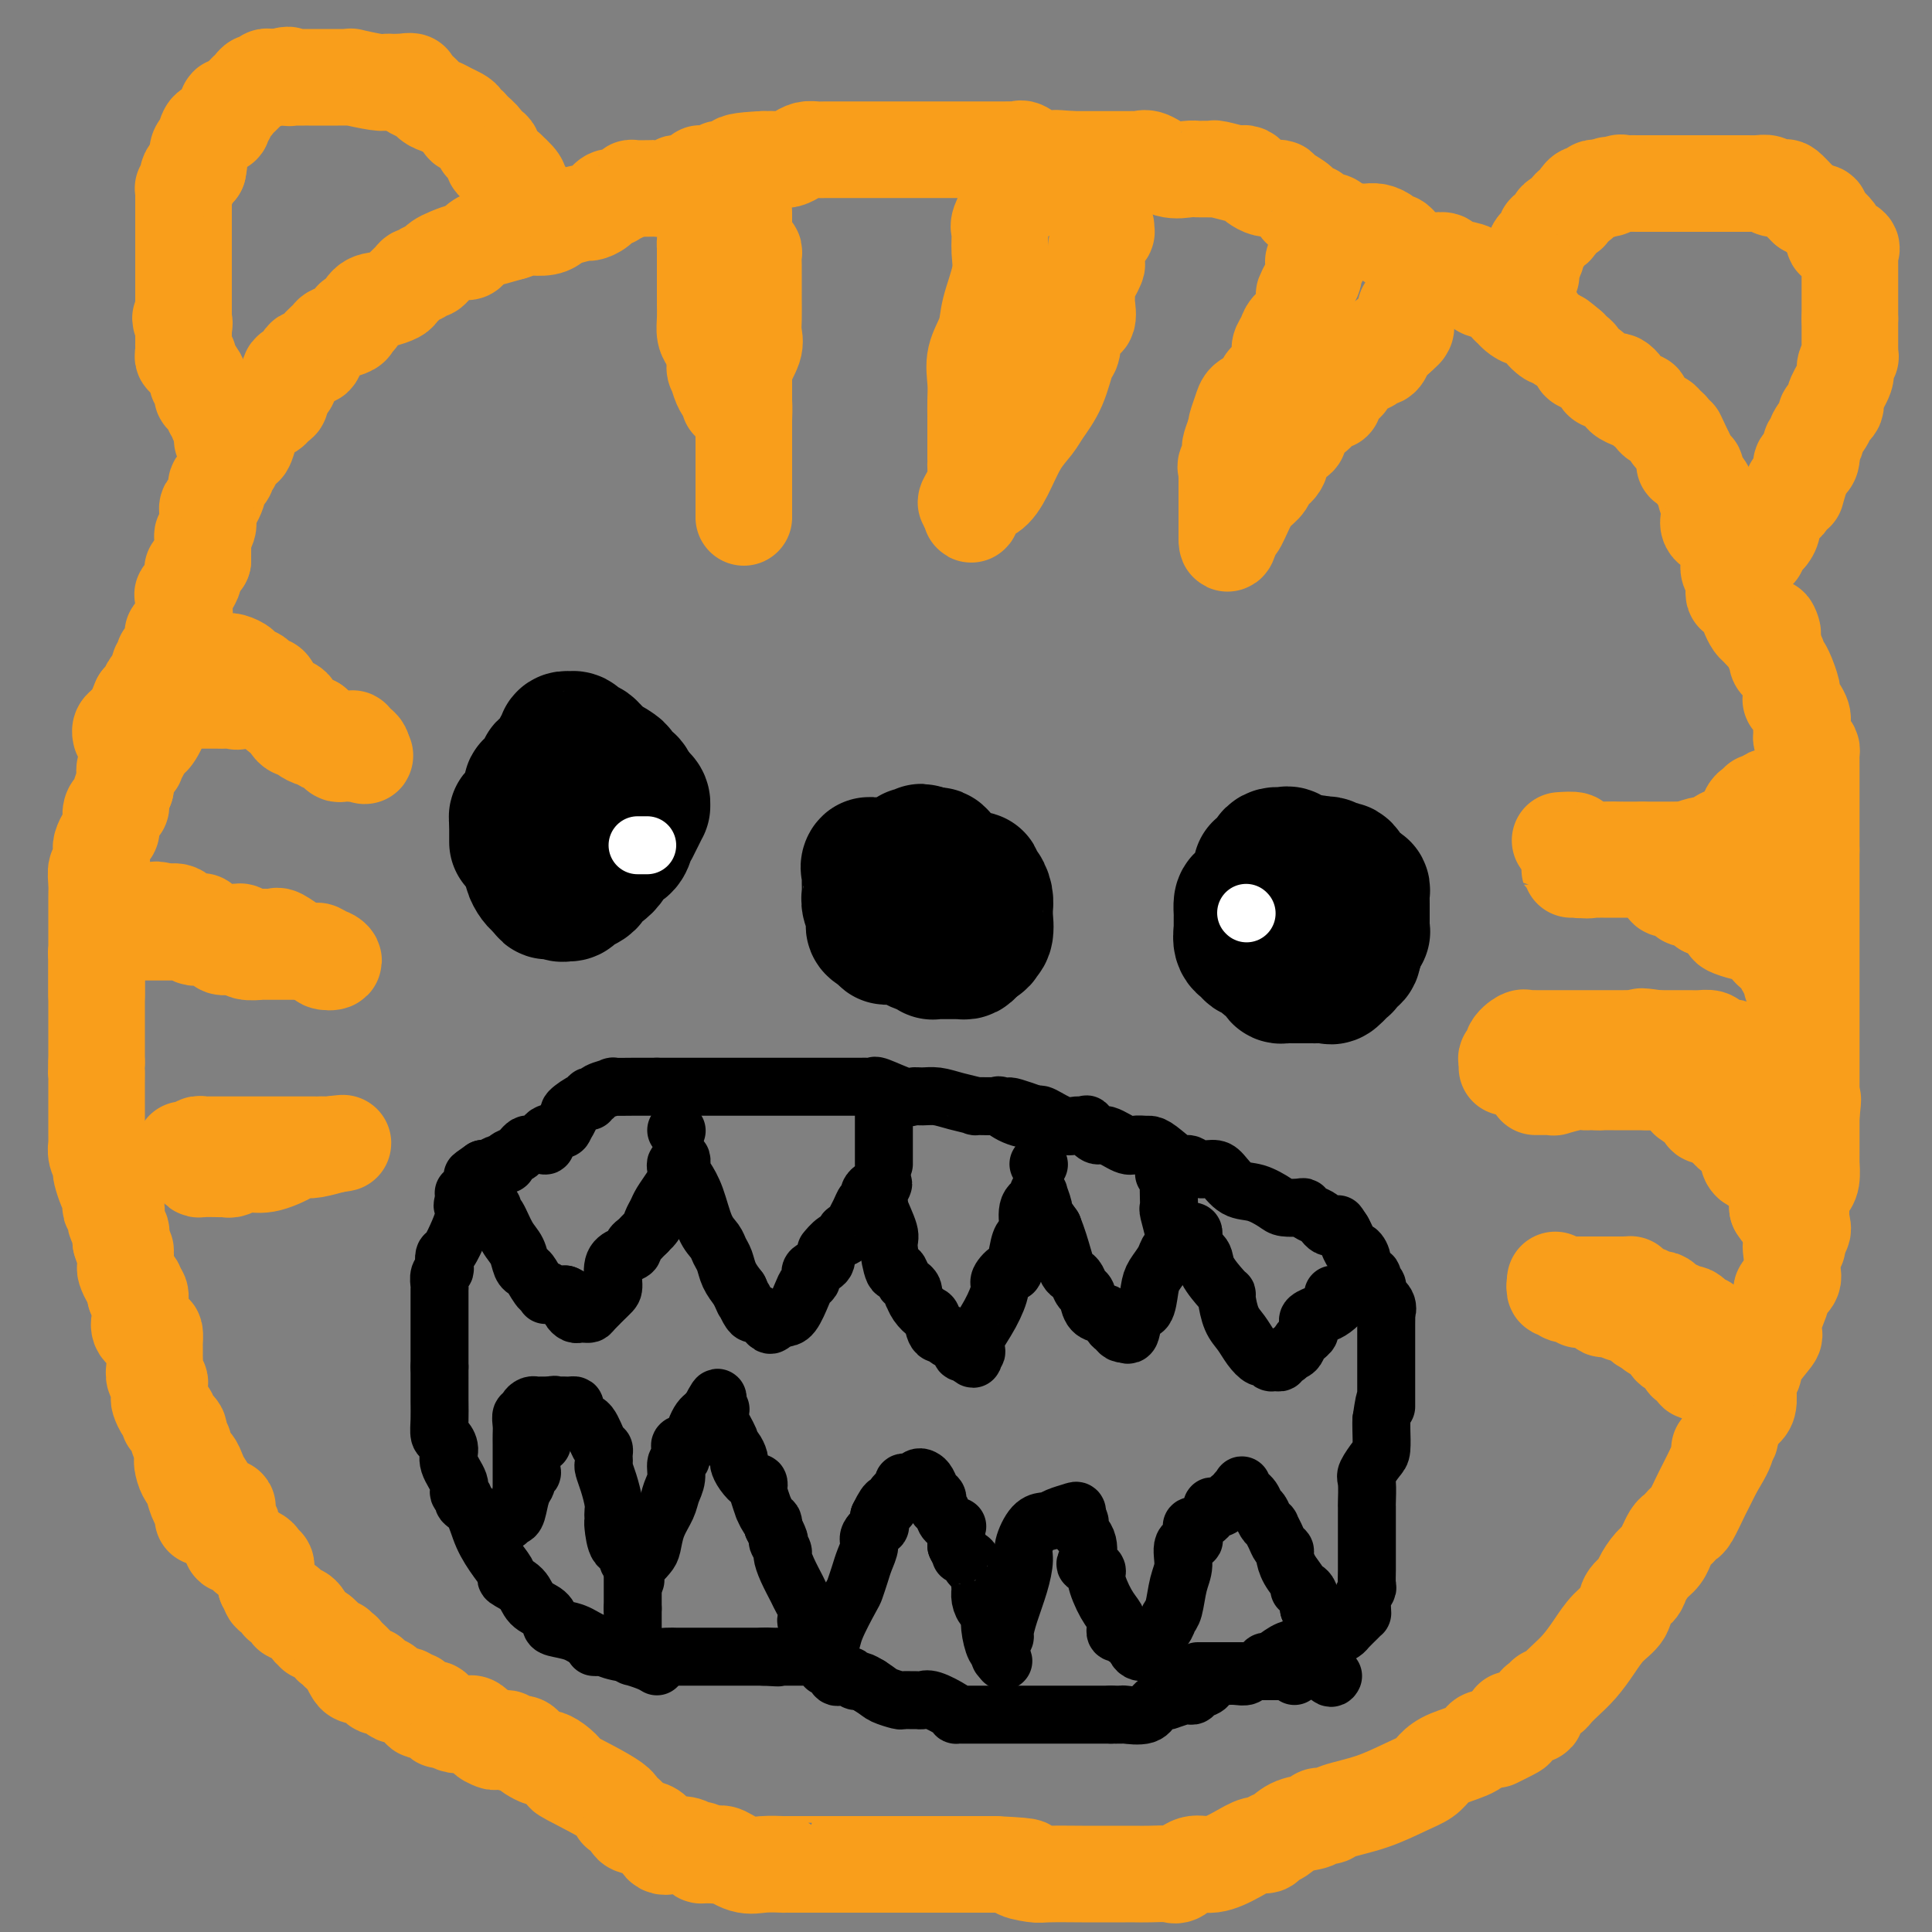 <svg viewBox='0 0 400 400' version='1.1' xmlns='http://www.w3.org/2000/svg' xmlns:xlink='http://www.w3.org/1999/xlink'><rect x="0" y="0" width="400" height="400" fill="#808080" stroke="none"/><g fill='none' stroke='#F99E1B' stroke-width='20' stroke-linecap='round' stroke-linejoin='round'><path d='M33,149c0.089,0.228 0.178,0.457 0,1c-0.178,0.543 -0.622,1.402 -1,2c-0.378,0.598 -0.689,0.935 -1,1c-0.311,0.065 -0.623,-0.141 -1,0c-0.377,0.141 -0.820,0.629 -1,1c-0.180,0.371 -0.099,0.624 0,1c0.099,0.376 0.215,0.874 0,1c-0.215,0.126 -0.762,-0.121 -1,0c-0.238,0.121 -0.169,0.609 0,1c0.169,0.391 0.438,0.683 0,1c-0.438,0.317 -1.581,0.659 -2,1c-0.419,0.341 -0.112,0.683 0,1c0.112,0.317 0.030,0.611 0,1c-0.030,0.389 -0.008,0.874 0,1c0.008,0.126 0.002,-0.107 0,0c-0.002,0.107 -0.001,0.553 0,1'/><path d='M26,163c-1.310,2.343 -1.086,1.202 -1,1c0.086,-0.202 0.033,0.536 0,1c-0.033,0.464 -0.047,0.652 0,1c0.047,0.348 0.156,0.854 0,1c-0.156,0.146 -0.578,-0.067 -1,0c-0.422,0.067 -0.844,0.413 -1,1c-0.156,0.587 -0.044,1.413 0,2c0.044,0.587 0.022,0.935 0,1c-0.022,0.065 -0.044,-0.151 0,0c0.044,0.151 0.156,0.671 0,1c-0.156,0.329 -0.578,0.468 -1,1c-0.422,0.532 -0.844,1.457 -1,2c-0.156,0.543 -0.046,0.703 0,1c0.046,0.297 0.026,0.730 0,1c-0.026,0.270 -0.060,0.377 0,1c0.060,0.623 0.212,1.763 0,2c-0.212,0.237 -0.789,-0.427 -1,0c-0.211,0.427 -0.057,1.946 0,3c0.057,1.054 0.015,1.643 0,2c-0.015,0.357 -0.004,0.481 0,1c0.004,0.519 0.001,1.434 0,2c-0.001,0.566 -0.000,0.784 0,1c0.000,0.216 0.000,0.429 0,1c-0.000,0.571 -0.000,1.500 0,2c0.000,0.500 0.000,0.571 0,1c-0.000,0.429 -0.000,1.216 0,2c0.000,0.784 0.000,1.567 0,2c-0.000,0.433 -0.000,0.518 0,1c0.000,0.482 0.000,1.360 0,2c-0.000,0.640 -0.000,1.040 0,2c0.000,0.960 0.000,2.480 0,4'/><path d='M21,196c-0.423,0.326 -0.845,0.652 -1,1c-0.155,0.348 -0.041,0.719 0,1c0.041,0.281 0.011,0.471 0,1c-0.011,0.529 -0.003,1.399 0,2c0.003,0.601 0.001,0.935 0,1c-0.001,0.065 -0.000,-0.140 0,0c0.000,0.140 0.000,0.626 0,1c-0.000,0.374 -0.000,0.635 0,1c0.000,0.365 0.000,0.833 0,1c-0.000,0.167 -0.000,0.034 0,1c0.000,0.966 0.000,3.033 0,4c-0.000,0.967 -0.000,0.836 0,1c0.000,0.164 0.000,0.625 0,1c-0.000,0.375 -0.000,0.664 0,1c0.000,0.336 0.000,0.720 0,1c-0.000,0.280 -0.000,0.456 0,1c0.000,0.544 0.000,1.455 0,2c-0.000,0.545 -0.000,0.724 0,1c0.000,0.276 0.000,0.650 0,1c-0.000,0.350 -0.000,0.675 0,1'/><path d='M20,220c-0.155,4.089 -0.041,2.312 0,2c0.041,-0.312 0.011,0.841 0,2c-0.011,1.159 -0.003,2.324 0,3c0.003,0.676 0.001,0.864 0,1c-0.001,0.136 -0.000,0.220 0,1c0.000,0.780 -0.000,2.255 0,3c0.000,0.745 0.000,0.758 0,1c-0.000,0.242 -0.001,0.712 0,1c0.001,0.288 0.004,0.395 0,1c-0.004,0.605 -0.015,1.706 0,2c0.015,0.294 0.056,-0.221 0,0c-0.056,0.221 -0.208,1.179 0,2c0.208,0.821 0.777,1.505 1,2c0.223,0.495 0.098,0.801 0,1c-0.098,0.199 -0.171,0.292 0,1c0.171,0.708 0.585,2.030 1,3c0.415,0.970 0.829,1.588 1,2c0.171,0.412 0.097,0.620 0,1c-0.097,0.380 -0.218,0.933 0,1c0.218,0.067 0.777,-0.351 1,0c0.223,0.351 0.112,1.473 0,2c-0.112,0.527 -0.226,0.461 0,1c0.226,0.539 0.792,1.684 1,2c0.208,0.316 0.060,-0.195 0,0c-0.060,0.195 -0.030,1.098 0,2'/><path d='M25,257c1.001,3.207 1.003,2.225 1,2c-0.003,-0.225 -0.011,0.307 0,1c0.011,0.693 0.041,1.548 0,2c-0.041,0.452 -0.155,0.502 0,1c0.155,0.498 0.578,1.443 1,2c0.422,0.557 0.845,0.727 1,1c0.155,0.273 0.044,0.649 0,1c-0.044,0.351 -0.022,0.675 0,1'/><path d='M28,268c0.423,-0.203 0.846,-0.406 1,0c0.154,0.406 0.040,1.422 0,2c-0.040,0.578 -0.004,0.720 0,1c0.004,0.280 -0.023,0.700 0,1c0.023,0.300 0.097,0.479 0,1c-0.097,0.521 -0.366,1.382 0,2c0.366,0.618 1.366,0.991 2,1c0.634,0.009 0.902,-0.347 1,0c0.098,0.347 0.026,1.398 0,2c-0.026,0.602 -0.007,0.756 0,1c0.007,0.244 0.001,0.580 0,1c-0.001,0.420 0.004,0.925 0,1c-0.004,0.075 -0.015,-0.279 0,0c0.015,0.279 0.057,1.192 0,2c-0.057,0.808 -0.212,1.511 0,2c0.212,0.489 0.792,0.765 1,1c0.208,0.235 0.045,0.430 0,1c-0.045,0.570 0.026,1.516 0,2c-0.026,0.484 -0.151,0.507 0,1c0.151,0.493 0.579,1.456 1,2c0.421,0.544 0.834,0.671 1,1c0.166,0.329 0.083,0.862 0,1c-0.083,0.138 -0.167,-0.117 0,0c0.167,0.117 0.584,0.608 1,1c0.416,0.392 0.829,0.686 1,1c0.171,0.314 0.098,0.648 0,1c-0.098,0.352 -0.222,0.723 0,1c0.222,0.277 0.791,0.459 1,1c0.209,0.541 0.060,1.440 0,2c-0.060,0.560 -0.030,0.780 0,1'/><path d='M38,302c1.559,5.454 0.456,2.088 0,1c-0.456,-1.088 -0.267,0.102 0,1c0.267,0.898 0.610,1.505 1,2c0.390,0.495 0.826,0.879 1,1c0.174,0.121 0.085,-0.022 0,0c-0.085,0.022 -0.166,0.210 0,1c0.166,0.790 0.580,2.184 1,3c0.420,0.816 0.844,1.054 1,1c0.156,-0.054 0.042,-0.399 0,0c-0.042,0.399 -0.012,1.543 0,2c0.012,0.457 0.006,0.229 0,0'/><path d='M38,302c0.336,0.473 0.671,0.946 1,1c0.329,0.054 0.651,-0.312 1,0c0.349,0.312 0.723,1.303 1,2c0.277,0.697 0.456,1.101 1,2c0.544,0.899 1.452,2.294 2,3c0.548,0.706 0.734,0.722 1,1c0.266,0.278 0.611,0.816 1,1c0.389,0.184 0.823,0.013 1,0c0.177,-0.013 0.099,0.130 0,1c-0.099,0.870 -0.219,2.465 0,3c0.219,0.535 0.777,0.010 1,0c0.223,-0.010 0.112,0.495 0,1'/><path d='M48,317c1.540,2.503 0.388,1.262 0,1c-0.388,-0.262 -0.014,0.455 0,1c0.014,0.545 -0.333,0.917 0,1c0.333,0.083 1.346,-0.122 2,0c0.654,0.122 0.950,0.571 1,1c0.050,0.429 -0.145,0.837 0,1c0.145,0.163 0.631,0.081 1,0c0.369,-0.081 0.621,-0.161 1,0c0.379,0.161 0.886,0.563 1,1c0.114,0.437 -0.166,0.910 0,1c0.166,0.090 0.776,-0.203 1,0c0.224,0.203 0.060,0.901 0,1c-0.060,0.099 -0.017,-0.400 0,0c0.017,0.400 0.009,1.700 0,3'/><path d='M55,328c1.343,1.879 1.200,1.077 1,1c-0.200,-0.077 -0.456,0.571 0,1c0.456,0.429 1.624,0.641 2,1c0.376,0.359 -0.040,0.867 0,1c0.040,0.133 0.535,-0.108 1,0c0.465,0.108 0.898,0.567 1,1c0.102,0.433 -0.128,0.841 0,1c0.128,0.159 0.612,0.071 1,0c0.388,-0.071 0.678,-0.124 1,0c0.322,0.124 0.677,0.424 1,1c0.323,0.576 0.615,1.429 1,2c0.385,0.571 0.862,0.861 1,1c0.138,0.139 -0.064,0.127 0,0c0.064,-0.127 0.394,-0.370 1,0c0.606,0.370 1.487,1.353 2,2c0.513,0.647 0.659,0.957 1,1c0.341,0.043 0.879,-0.182 1,0c0.121,0.182 -0.175,0.770 0,1c0.175,0.230 0.820,0.103 1,0c0.180,-0.103 -0.105,-0.182 0,0c0.105,0.182 0.602,0.623 1,1c0.398,0.377 0.699,0.688 1,1'/><path d='M73,344c2.793,2.657 0.776,1.298 0,1c-0.776,-0.298 -0.310,0.463 0,1c0.310,0.537 0.464,0.848 1,1c0.536,0.152 1.452,0.144 2,0c0.548,-0.144 0.727,-0.423 1,0c0.273,0.423 0.640,1.548 1,2c0.360,0.452 0.712,0.231 1,0c0.288,-0.231 0.511,-0.470 1,0c0.489,0.470 1.244,1.650 2,2c0.756,0.350 1.512,-0.131 2,0c0.488,0.131 0.708,0.873 1,1c0.292,0.127 0.655,-0.360 1,0c0.345,0.360 0.670,1.568 1,2c0.330,0.432 0.665,0.086 1,0c0.335,-0.086 0.671,0.086 1,0c0.329,-0.086 0.651,-0.429 1,0c0.349,0.429 0.723,1.632 1,2c0.277,0.368 0.456,-0.097 1,0c0.544,0.097 1.455,0.757 2,1c0.545,0.243 0.726,0.071 1,0c0.274,-0.071 0.640,-0.040 1,0c0.360,0.040 0.712,0.088 1,0c0.288,-0.088 0.511,-0.311 1,0c0.489,0.311 1.245,1.155 2,2'/><path d='M100,359c4.356,2.547 1.745,1.413 1,1c-0.745,-0.413 0.377,-0.107 1,0c0.623,0.107 0.748,0.014 1,0c0.252,-0.014 0.631,0.052 1,0c0.369,-0.052 0.728,-0.221 1,0c0.272,0.221 0.458,0.834 1,1c0.542,0.166 1.440,-0.114 2,0c0.560,0.114 0.782,0.621 1,1c0.218,0.379 0.431,0.631 1,1c0.569,0.369 1.492,0.854 2,1c0.508,0.146 0.600,-0.049 1,0c0.400,0.049 1.106,0.342 2,1c0.894,0.658 1.974,1.681 2,2c0.026,0.319 -1.002,-0.065 1,1c2.002,1.065 7.033,3.578 9,5c1.967,1.422 0.869,1.751 1,2c0.131,0.249 1.492,0.417 2,1c0.508,0.583 0.165,1.582 1,2c0.835,0.418 2.849,0.256 4,1c1.151,0.744 1.439,2.394 2,3c0.561,0.606 1.397,0.166 2,0c0.603,-0.166 0.975,-0.060 1,0c0.025,0.060 -0.295,0.072 0,0c0.295,-0.072 1.206,-0.230 2,0c0.794,0.230 1.470,0.846 2,1c0.530,0.154 0.915,-0.155 1,0c0.085,0.155 -0.131,0.772 0,1c0.131,0.228 0.609,0.065 1,0c0.391,-0.065 0.696,-0.033 1,0'/><path d='M147,384c2.002,0.301 2.008,0.052 2,0c-0.008,-0.052 -0.029,0.091 0,0c0.029,-0.091 0.108,-0.417 1,0c0.892,0.417 2.596,1.576 4,2c1.404,0.424 2.509,0.114 4,0c1.491,-0.114 3.369,-0.030 4,0c0.631,0.030 0.014,0.008 0,0c-0.014,-0.008 0.576,-0.002 1,0c0.424,0.002 0.681,0.001 1,0c0.319,-0.001 0.699,-0.000 1,0c0.301,0.000 0.523,0.000 1,0c0.477,-0.000 1.210,-0.000 2,0c0.790,0.000 1.638,0.000 3,0c1.362,-0.000 3.240,-0.000 5,0c1.760,0.000 3.403,0.000 4,0c0.597,-0.000 0.148,-0.000 0,0c-0.148,0.000 0.005,0.000 1,0c0.995,-0.000 2.830,-0.000 4,0c1.170,0.000 1.673,0.000 2,0c0.327,-0.000 0.477,-0.000 1,0c0.523,0.000 1.419,0.000 3,0c1.581,-0.000 3.846,-0.000 5,0c1.154,0.000 1.196,0.000 2,0c0.804,-0.000 2.370,-0.000 3,0c0.630,0.000 0.323,0.000 1,0c0.677,-0.000 2.339,-0.000 4,0'/><path d='M206,386c10.098,0.475 5.842,0.663 5,1c-0.842,0.337 1.729,0.822 3,1c1.271,0.178 1.240,0.048 3,0c1.760,-0.048 5.310,-0.013 7,0c1.690,0.013 1.518,0.004 2,0c0.482,-0.004 1.617,-0.002 3,0c1.383,0.002 3.013,0.003 4,0c0.987,-0.003 1.331,-0.009 2,0c0.669,0.009 1.665,0.032 3,0c1.335,-0.032 3.010,-0.119 4,0c0.990,0.119 1.294,0.445 2,0c0.706,-0.445 1.814,-1.659 3,-2c1.186,-0.341 2.450,0.193 4,0c1.550,-0.193 3.388,-1.111 5,-2c1.612,-0.889 3.000,-1.748 4,-2c1.000,-0.252 1.613,0.101 2,0c0.387,-0.101 0.547,-0.658 1,-1c0.453,-0.342 1.200,-0.469 2,-1c0.800,-0.531 1.652,-1.465 3,-2c1.348,-0.535 3.190,-0.670 4,-1c0.810,-0.330 0.586,-0.855 1,-1c0.414,-0.145 1.466,0.088 2,0c0.534,-0.088 0.552,-0.499 2,-1c1.448,-0.501 4.328,-1.093 7,-2c2.672,-0.907 5.136,-2.129 7,-3c1.864,-0.871 3.129,-1.389 4,-2c0.871,-0.611 1.349,-1.313 2,-2c0.651,-0.687 1.473,-1.359 3,-2c1.527,-0.641 3.757,-1.249 5,-2c1.243,-0.751 1.498,-1.643 2,-2c0.502,-0.357 1.251,-0.178 2,0'/><path d='M309,360c9.014,-3.935 2.550,-0.771 1,0c-1.550,0.771 1.813,-0.849 3,-2c1.187,-1.151 0.198,-1.832 0,-2c-0.198,-0.168 0.395,0.177 1,0c0.605,-0.177 1.223,-0.874 2,-1c0.777,-0.126 1.714,0.321 2,0c0.286,-0.321 -0.079,-1.409 0,-2c0.079,-0.591 0.601,-0.686 1,-1c0.399,-0.314 0.676,-0.849 1,-1c0.324,-0.151 0.695,0.081 1,0c0.305,-0.081 0.545,-0.476 1,-1c0.455,-0.524 1.124,-1.179 2,-2c0.876,-0.821 1.960,-1.809 3,-3c1.040,-1.191 2.037,-2.584 3,-4c0.963,-1.416 1.892,-2.853 3,-4c1.108,-1.147 2.394,-2.002 3,-3c0.606,-0.998 0.533,-2.140 1,-3c0.467,-0.860 1.474,-1.440 2,-2c0.526,-0.560 0.571,-1.101 1,-2c0.429,-0.899 1.242,-2.157 2,-3c0.758,-0.843 1.460,-1.273 2,-2c0.540,-0.727 0.918,-1.753 1,-2c0.082,-0.247 -0.132,0.284 0,0c0.132,-0.284 0.612,-1.383 1,-2c0.388,-0.617 0.685,-0.754 1,-1c0.315,-0.246 0.647,-0.603 1,-1c0.353,-0.397 0.727,-0.836 1,-1c0.273,-0.164 0.444,-0.054 1,-1c0.556,-0.946 1.496,-2.947 2,-4c0.504,-1.053 0.573,-1.158 1,-2c0.427,-0.842 1.214,-2.421 2,-4'/><path d='M355,304c4.434,-7.153 1.520,-4.536 1,-4c-0.520,0.536 1.353,-1.009 2,-2c0.647,-0.991 0.067,-1.428 0,-2c-0.067,-0.572 0.378,-1.279 1,-2c0.622,-0.721 1.421,-1.454 2,-2c0.579,-0.546 0.937,-0.903 1,-2c0.063,-1.097 -0.169,-2.934 0,-4c0.169,-1.066 0.738,-1.363 1,-2c0.262,-0.637 0.216,-1.615 1,-3c0.784,-1.385 2.396,-3.177 3,-4c0.604,-0.823 0.198,-0.678 0,-1c-0.198,-0.322 -0.189,-1.112 0,-2c0.189,-0.888 0.558,-1.875 1,-3c0.442,-1.125 0.956,-2.387 1,-3c0.044,-0.613 -0.383,-0.576 0,-1c0.383,-0.424 1.574,-1.307 2,-2c0.426,-0.693 0.086,-1.195 0,-2c-0.086,-0.805 0.081,-1.913 0,-3c-0.081,-1.087 -0.411,-2.154 0,-3c0.411,-0.846 1.564,-1.471 2,-2c0.436,-0.529 0.155,-0.963 0,-2c-0.155,-1.037 -0.185,-2.678 0,-4c0.185,-1.322 0.586,-2.326 1,-3c0.414,-0.674 0.843,-1.019 1,-2c0.157,-0.981 0.042,-2.599 0,-3c-0.042,-0.401 -0.011,0.415 0,0c0.011,-0.415 0.003,-2.062 0,-3c-0.003,-0.938 -0.001,-1.169 0,-2c0.001,-0.831 0.000,-2.262 0,-3c-0.000,-0.738 -0.000,-0.782 0,-1c0.000,-0.218 0.000,-0.609 0,-1'/><path d='M375,231c0.619,-5.677 0.166,-2.868 0,-2c-0.166,0.868 -0.044,-0.204 0,-1c0.044,-0.796 0.012,-1.317 0,-2c-0.012,-0.683 -0.003,-1.530 0,-2c0.003,-0.470 0.001,-0.565 0,-1c-0.001,-0.435 -0.000,-1.212 0,-2c0.000,-0.788 0.000,-1.587 0,-2c-0.000,-0.413 -0.000,-0.439 0,-1c0.000,-0.561 0.000,-1.656 0,-2c-0.000,-0.344 -0.000,0.063 0,-1c0.000,-1.063 0.000,-3.595 0,-5c-0.000,-1.405 -0.000,-1.684 0,-2c0.000,-0.316 0.000,-0.669 0,-1c-0.000,-0.331 -0.000,-0.641 0,-1c0.000,-0.359 0.000,-0.768 0,-1c-0.000,-0.232 -0.000,-0.289 0,-1c0.000,-0.711 0.000,-2.077 0,-3c-0.000,-0.923 -0.000,-1.402 0,-2c0.000,-0.598 0.000,-1.315 0,-2c-0.000,-0.685 -0.000,-1.337 0,-2c0.000,-0.663 0.000,-1.338 0,-2c-0.000,-0.662 -0.000,-1.311 0,-2c0.000,-0.689 0.000,-1.419 0,-2c0.000,-0.581 -0.000,-1.013 0,-2c0.000,-0.987 0.000,-2.530 0,-3c0.000,-0.470 -0.000,0.134 0,0c0.000,-0.134 0.000,-1.005 0,-2c0.000,-0.995 -0.000,-2.114 0,-3c0.000,-0.886 0.000,-1.539 0,-2c0.000,-0.461 0.000,-0.731 0,-1'/><path d='M375,176c-0.000,-8.625 -0.000,-2.688 0,-1c0.000,1.688 0.000,-0.874 0,-2c-0.000,-1.126 -0.000,-0.817 0,-1c0.000,-0.183 0.000,-0.857 0,-1c-0.000,-0.143 -0.000,0.246 0,0c0.000,-0.246 0.000,-1.127 0,-2c-0.000,-0.873 -0.000,-1.740 0,-3c0.000,-1.260 0.000,-2.915 0,-4c-0.000,-1.085 -0.000,-1.600 0,-2c0.000,-0.400 0.001,-0.685 0,-1c-0.001,-0.315 -0.003,-0.662 0,-1c0.003,-0.338 0.011,-0.668 0,-1c-0.011,-0.332 -0.041,-0.665 0,-1c0.041,-0.335 0.154,-0.670 0,-1c-0.154,-0.330 -0.575,-0.653 -1,-1c-0.425,-0.347 -0.853,-0.717 -1,-1c-0.147,-0.283 -0.011,-0.477 0,-1c0.011,-0.523 -0.101,-1.374 0,-2c0.101,-0.626 0.415,-1.027 0,-2c-0.415,-0.973 -1.561,-2.518 -2,-3c-0.439,-0.482 -0.173,0.099 0,0c0.173,-0.099 0.253,-0.877 0,-2c-0.253,-1.123 -0.839,-2.592 -1,-3c-0.161,-0.408 0.101,0.246 0,0c-0.101,-0.246 -0.567,-1.393 -1,-2c-0.433,-0.607 -0.834,-0.673 -1,-1c-0.166,-0.327 -0.097,-0.914 0,-1c0.097,-0.086 0.222,0.327 0,0c-0.222,-0.327 -0.791,-1.396 -1,-2c-0.209,-0.604 -0.060,-0.744 0,-1c0.060,-0.256 0.030,-0.628 0,-1'/><path d='M367,132c-1.190,-3.936 -0.164,-1.774 0,-1c0.164,0.774 -0.534,0.162 -1,0c-0.466,-0.162 -0.700,0.125 -1,0c-0.300,-0.125 -0.667,-0.662 -1,-1c-0.333,-0.338 -0.632,-0.477 -1,-1c-0.368,-0.523 -0.806,-1.431 -1,-2c-0.194,-0.569 -0.143,-0.800 0,-1c0.143,-0.200 0.378,-0.368 0,-1c-0.378,-0.632 -1.368,-1.728 -2,-2c-0.632,-0.272 -0.905,0.279 -1,0c-0.095,-0.279 -0.011,-1.387 0,-2c0.011,-0.613 -0.049,-0.729 0,-1c0.049,-0.271 0.209,-0.695 0,-1c-0.209,-0.305 -0.785,-0.490 -1,-1c-0.215,-0.510 -0.068,-1.345 0,-2c0.068,-0.655 0.057,-1.131 0,-2c-0.057,-0.869 -0.159,-2.132 -1,-3c-0.841,-0.868 -2.420,-1.340 -3,-2c-0.580,-0.660 -0.160,-1.508 0,-2c0.160,-0.492 0.059,-0.626 0,-1c-0.059,-0.374 -0.076,-0.986 0,-1c0.076,-0.014 0.247,0.572 0,0c-0.247,-0.572 -0.911,-2.301 -1,-3c-0.089,-0.699 0.397,-0.368 0,-1c-0.397,-0.632 -1.675,-2.227 -2,-3c-0.325,-0.773 0.305,-0.723 0,-1c-0.305,-0.277 -1.544,-0.882 -2,-1c-0.456,-0.118 -0.130,0.252 0,0c0.130,-0.252 0.065,-1.126 0,-2'/><path d='M349,94c-2.968,-6.284 -1.387,-2.993 -1,-2c0.387,0.993 -0.421,-0.312 -1,-1c-0.579,-0.688 -0.929,-0.758 -1,-1c-0.071,-0.242 0.135,-0.656 0,-1c-0.135,-0.344 -0.613,-0.617 -1,-1c-0.387,-0.383 -0.682,-0.876 -1,-1c-0.318,-0.124 -0.659,0.121 -1,0c-0.341,-0.121 -0.683,-0.607 -1,-1c-0.317,-0.393 -0.608,-0.693 -1,-1c-0.392,-0.307 -0.883,-0.621 -1,-1c-0.117,-0.379 0.140,-0.823 0,-1c-0.140,-0.177 -0.678,-0.089 -1,0c-0.322,0.089 -0.429,0.178 -1,0c-0.571,-0.178 -1.605,-0.622 -2,-1c-0.395,-0.378 -0.151,-0.689 0,-1c0.151,-0.311 0.210,-0.621 0,-1c-0.210,-0.379 -0.689,-0.826 -1,-1c-0.311,-0.174 -0.455,-0.074 -1,0c-0.545,0.074 -1.490,0.122 -2,0c-0.510,-0.122 -0.584,-0.414 -1,-1c-0.416,-0.586 -1.172,-1.466 -2,-2c-0.828,-0.534 -1.727,-0.720 -2,-1c-0.273,-0.280 0.080,-0.652 0,-1c-0.080,-0.348 -0.594,-0.671 -1,-1c-0.406,-0.329 -0.703,-0.665 -1,-1'/><path d='M325,72c-4.113,-3.563 -2.397,-1.470 -2,-1c0.397,0.470 -0.526,-0.682 -1,-1c-0.474,-0.318 -0.498,0.199 -1,0c-0.502,-0.199 -1.483,-1.114 -2,-2c-0.517,-0.886 -0.572,-1.742 -1,-2c-0.428,-0.258 -1.230,0.082 -2,0c-0.770,-0.082 -1.509,-0.585 -2,-1c-0.491,-0.415 -0.733,-0.741 -1,-1c-0.267,-0.259 -0.559,-0.451 -1,-1c-0.441,-0.549 -1.032,-1.457 -2,-2c-0.968,-0.543 -2.312,-0.723 -3,-1c-0.688,-0.277 -0.721,-0.651 -1,-1c-0.279,-0.349 -0.805,-0.672 -1,-1c-0.195,-0.328 -0.058,-0.663 0,-1c0.058,-0.337 0.038,-0.678 -1,-1c-1.038,-0.322 -3.093,-0.625 -4,-1c-0.907,-0.375 -0.667,-0.821 -1,-1c-0.333,-0.179 -1.241,-0.089 -2,0c-0.759,0.089 -1.369,0.178 -2,0c-0.631,-0.178 -1.283,-0.621 -2,-1c-0.717,-0.379 -1.501,-0.693 -2,-1c-0.499,-0.307 -0.714,-0.608 -1,-1c-0.286,-0.392 -0.643,-0.876 -1,-1c-0.357,-0.124 -0.712,0.110 -1,0c-0.288,-0.110 -0.507,-0.565 -1,-1c-0.493,-0.435 -1.258,-0.848 -2,-1c-0.742,-0.152 -1.461,-0.041 -2,0c-0.539,0.041 -0.897,0.011 -1,0c-0.103,-0.011 0.049,-0.003 0,0c-0.049,0.003 -0.300,0.001 -1,0c-0.700,-0.001 -1.850,-0.000 -3,0'/><path d='M278,48c-3.689,-1.492 -1.911,-1.724 -2,-2c-0.089,-0.276 -2.045,-0.598 -3,-1c-0.955,-0.402 -0.907,-0.885 -1,-1c-0.093,-0.115 -0.326,0.137 -1,0c-0.674,-0.137 -1.791,-0.664 -2,-1c-0.209,-0.336 0.488,-0.482 0,-1c-0.488,-0.518 -2.162,-1.410 -3,-2c-0.838,-0.590 -0.840,-0.879 -1,-1c-0.160,-0.121 -0.476,-0.075 -1,0c-0.524,0.075 -1.254,0.177 -2,0c-0.746,-0.177 -1.506,-0.635 -2,-1c-0.494,-0.365 -0.721,-0.637 -1,-1c-0.279,-0.363 -0.610,-0.815 -1,-1c-0.390,-0.185 -0.839,-0.102 -1,0c-0.161,0.102 -0.036,0.224 -1,0c-0.964,-0.224 -3.019,-0.793 -4,-1c-0.981,-0.207 -0.887,-0.054 -1,0c-0.113,0.054 -0.432,0.007 -1,0c-0.568,-0.007 -1.385,0.026 -2,0c-0.615,-0.026 -1.030,-0.112 -2,0c-0.970,0.112 -2.497,0.422 -4,0c-1.503,-0.422 -2.982,-1.577 -4,-2c-1.018,-0.423 -1.574,-0.113 -2,0c-0.426,0.113 -0.721,0.030 -1,0c-0.279,-0.030 -0.540,-0.008 -1,0c-0.460,0.008 -1.118,0.002 -3,0c-1.882,-0.002 -4.989,-0.001 -6,0c-1.011,0.001 0.074,0.000 0,0c-0.074,-0.000 -1.307,-0.000 -2,0c-0.693,0.000 -0.847,0.000 -1,0'/><path d='M222,33c-5.700,-0.466 -2.949,-0.133 -2,0c0.949,0.133 0.098,0.064 -1,0c-1.098,-0.064 -2.441,-0.122 -3,0c-0.559,0.122 -0.335,0.425 -1,0c-0.665,-0.425 -2.220,-1.578 -3,-2c-0.780,-0.422 -0.785,-0.113 -1,0c-0.215,0.113 -0.641,0.030 -1,0c-0.359,-0.030 -0.651,-0.008 -2,0c-1.349,0.008 -3.753,0.002 -5,0c-1.247,-0.002 -1.335,-0.001 -2,0c-0.665,0.001 -1.908,0.000 -3,0c-1.092,-0.000 -2.035,-0.000 -3,0c-0.965,0.000 -1.952,0.000 -3,0c-1.048,-0.000 -2.155,-0.000 -3,0c-0.845,0.000 -1.427,0.000 -2,0c-0.573,-0.000 -1.136,-0.000 -2,0c-0.864,0.000 -2.028,-0.000 -3,0c-0.972,0.000 -1.752,0.000 -2,0c-0.248,-0.000 0.035,-0.000 0,0c-0.035,0.000 -0.389,0.000 -1,0c-0.611,-0.000 -1.480,-0.000 -2,0c-0.520,0.000 -0.692,0.000 -1,0c-0.308,-0.000 -0.754,-0.001 -1,0c-0.246,0.001 -0.292,0.003 -1,0c-0.708,-0.003 -2.077,-0.011 -3,0c-0.923,0.011 -1.401,0.041 -2,0c-0.599,-0.041 -1.318,-0.155 -2,0c-0.682,0.155 -1.327,0.578 -2,1c-0.673,0.422 -1.373,0.845 -2,1c-0.627,0.155 -1.179,0.044 -2,0c-0.821,-0.044 -1.910,-0.022 -3,0'/><path d='M158,33c-10.195,0.454 -3.683,1.590 -2,2c1.683,0.410 -1.465,0.096 -3,0c-1.535,-0.096 -1.458,0.027 -2,0c-0.542,-0.027 -1.704,-0.203 -2,0c-0.296,0.203 0.276,0.786 0,1c-0.276,0.214 -1.398,0.060 -2,0c-0.602,-0.060 -0.685,-0.027 -1,0c-0.315,0.027 -0.862,0.046 -1,0c-0.138,-0.046 0.132,-0.157 0,0c-0.132,0.157 -0.668,0.582 -1,1c-0.332,0.418 -0.461,0.830 -1,1c-0.539,0.170 -1.489,0.098 -2,0c-0.511,-0.098 -0.583,-0.222 -1,0c-0.417,0.222 -1.178,0.791 -2,1c-0.822,0.209 -1.704,0.059 -2,0c-0.296,-0.059 -0.006,-0.026 -1,0c-0.994,0.026 -3.271,0.046 -4,0c-0.729,-0.046 0.090,-0.158 0,0c-0.090,0.158 -1.087,0.585 -2,1c-0.913,0.415 -1.741,0.819 -2,1c-0.259,0.181 0.050,0.139 0,0c-0.050,-0.139 -0.457,-0.374 -1,0c-0.543,0.374 -1.220,1.357 -2,2c-0.780,0.643 -1.664,0.947 -2,1c-0.336,0.053 -0.125,-0.143 -1,0c-0.875,0.143 -2.835,0.626 -4,1c-1.165,0.374 -1.536,0.639 -2,1c-0.464,0.361 -1.021,0.818 -2,1c-0.979,0.182 -2.379,0.087 -3,0c-0.621,-0.087 -0.463,-0.168 -1,0c-0.537,0.168 -1.768,0.584 -3,1'/><path d='M106,48c-8.176,2.335 -2.615,0.672 -1,0c1.615,-0.672 -0.717,-0.353 -2,0c-1.283,0.353 -1.516,0.738 -2,1c-0.484,0.262 -1.219,0.399 -2,1c-0.781,0.601 -1.610,1.666 -2,2c-0.390,0.334 -0.342,-0.064 -1,0c-0.658,0.064 -2.022,0.591 -3,1c-0.978,0.409 -1.571,0.702 -2,1c-0.429,0.298 -0.692,0.601 -1,1c-0.308,0.399 -0.659,0.893 -1,1c-0.341,0.107 -0.673,-0.175 -1,0c-0.327,0.175 -0.649,0.806 -1,1c-0.351,0.194 -0.730,-0.050 -1,0c-0.270,0.050 -0.432,0.392 -1,1c-0.568,0.608 -1.542,1.481 -2,2c-0.458,0.519 -0.400,0.685 -1,1c-0.600,0.315 -1.859,0.781 -3,1c-1.141,0.219 -2.163,0.191 -3,1c-0.837,0.809 -1.489,2.455 -2,3c-0.511,0.545 -0.881,-0.009 -1,0c-0.119,0.009 0.014,0.582 0,1c-0.014,0.418 -0.174,0.680 -1,1c-0.826,0.320 -2.320,0.697 -3,1c-0.680,0.303 -0.548,0.533 -1,1c-0.452,0.467 -1.488,1.171 -2,2c-0.512,0.829 -0.501,1.784 -1,2c-0.499,0.216 -1.509,-0.307 -2,0c-0.491,0.307 -0.461,1.443 -1,2c-0.539,0.557 -1.645,0.535 -2,1c-0.355,0.465 0.041,1.419 0,2c-0.041,0.581 -0.521,0.791 -1,1'/><path d='M59,80c-2.804,3.261 -1.315,2.915 -1,3c0.315,0.085 -0.545,0.602 -1,1c-0.455,0.398 -0.503,0.678 -1,1c-0.497,0.322 -1.441,0.687 -2,1c-0.559,0.313 -0.732,0.574 -1,1c-0.268,0.426 -0.631,1.018 -1,2c-0.369,0.982 -0.744,2.352 -1,3c-0.256,0.648 -0.392,0.572 -1,1c-0.608,0.428 -1.687,1.361 -2,2c-0.313,0.639 0.140,0.983 0,1c-0.140,0.017 -0.874,-0.295 -1,0c-0.126,0.295 0.356,1.196 0,2c-0.356,0.804 -1.549,1.511 -2,2c-0.451,0.489 -0.159,0.761 0,1c0.159,0.239 0.186,0.445 0,1c-0.186,0.555 -0.586,1.458 -1,2c-0.414,0.542 -0.842,0.721 -1,1c-0.158,0.279 -0.046,0.657 0,1c0.046,0.343 0.026,0.649 0,1c-0.026,0.351 -0.060,0.746 0,1c0.060,0.254 0.212,0.369 0,1c-0.212,0.631 -0.789,1.780 -1,2c-0.211,0.220 -0.057,-0.487 0,0c0.057,0.487 0.015,2.170 0,3c-0.015,0.830 -0.004,0.809 0,1c0.004,0.191 0.002,0.596 0,1'/><path d='M42,116c-0.314,0.300 -0.628,0.600 -1,1c-0.372,0.400 -0.804,0.901 -1,1c-0.196,0.099 -0.158,-0.203 0,0c0.158,0.203 0.437,0.910 0,2c-0.437,1.090 -1.589,2.563 -2,3c-0.411,0.437 -0.082,-0.160 0,0c0.082,0.160 -0.083,1.079 0,2c0.083,0.921 0.414,1.843 0,3c-0.414,1.157 -1.574,2.548 -2,3c-0.426,0.452 -0.117,-0.034 0,0c0.117,0.034 0.042,0.587 0,1c-0.042,0.413 -0.050,0.684 0,1c0.050,0.316 0.158,0.676 0,1c-0.158,0.324 -0.582,0.612 -1,1c-0.418,0.388 -0.829,0.876 -1,1c-0.171,0.124 -0.101,-0.118 0,0c0.101,0.118 0.234,0.595 0,1c-0.234,0.405 -0.833,0.739 -1,1c-0.167,0.261 0.100,0.451 0,1c-0.100,0.549 -0.566,1.457 -1,2c-0.434,0.543 -0.837,0.720 -1,1c-0.163,0.280 -0.085,0.663 0,1c0.085,0.337 0.177,0.629 0,1c-0.177,0.371 -0.622,0.820 -1,1c-0.378,0.180 -0.689,0.090 -1,0'/><path d='M29,145c-2.008,4.664 -0.527,1.823 0,1c0.527,-0.823 0.100,0.371 0,1c-0.100,0.629 0.127,0.693 0,1c-0.127,0.307 -0.608,0.857 -1,1c-0.392,0.143 -0.693,-0.119 -1,0c-0.307,0.119 -0.618,0.620 -1,1c-0.382,0.380 -0.834,0.638 -1,1c-0.166,0.362 -0.045,0.828 0,1c0.045,0.172 0.013,0.049 0,0c-0.013,-0.049 -0.006,-0.025 0,0'/><path d='M46,91c-0.033,-0.220 -0.066,-0.441 0,-1c0.066,-0.559 0.230,-1.458 0,-2c-0.230,-0.542 -0.854,-0.727 -1,-1c-0.146,-0.273 0.186,-0.635 0,-1c-0.186,-0.365 -0.891,-0.732 -1,-1c-0.109,-0.268 0.377,-0.436 0,-1c-0.377,-0.564 -1.615,-1.525 -2,-2c-0.385,-0.475 0.085,-0.463 0,-1c-0.085,-0.537 -0.726,-1.622 -1,-2c-0.274,-0.378 -0.182,-0.048 0,0c0.182,0.048 0.455,-0.186 0,-1c-0.455,-0.814 -1.639,-2.207 -2,-3c-0.361,-0.793 0.099,-0.986 0,-1c-0.099,-0.014 -0.759,0.150 -1,0c-0.241,-0.150 -0.065,-0.614 0,-1c0.065,-0.386 0.017,-0.695 0,-1c-0.017,-0.305 -0.005,-0.607 0,-1c0.005,-0.393 0.001,-0.879 0,-1c-0.001,-0.121 -0.000,0.121 0,0c0.000,-0.121 0.000,-0.606 0,-1c-0.000,-0.394 -0.000,-0.697 0,-1'/><path d='M38,68c-1.238,-3.720 -0.332,-1.522 0,-1c0.332,0.522 0.089,-0.634 0,-1c-0.089,-0.366 -0.024,0.057 0,0c0.024,-0.057 0.006,-0.594 0,-1c-0.006,-0.406 -0.002,-0.683 0,-1c0.002,-0.317 0.000,-0.676 0,-1c-0.000,-0.324 -0.000,-0.615 0,-1c0.000,-0.385 0.000,-0.864 0,-1c-0.000,-0.136 -0.000,0.069 0,0c0.000,-0.069 0.000,-0.414 0,-1c-0.000,-0.586 -0.000,-1.414 0,-2c0.000,-0.586 0.000,-0.931 0,-1c-0.000,-0.069 -0.000,0.136 0,0c0.000,-0.136 0.000,-0.615 0,-1c-0.000,-0.385 -0.000,-0.676 0,-1c0.000,-0.324 0.000,-0.682 0,-1c-0.000,-0.318 -0.000,-0.596 0,-1c0.000,-0.404 0.000,-0.933 0,-1c-0.000,-0.067 -0.000,0.328 0,0c0.000,-0.328 0.000,-1.379 0,-2c-0.000,-0.621 -0.000,-0.810 0,-1'/><path d='M38,49c0.000,-3.175 0.000,-1.611 0,-1c-0.000,0.611 -0.000,0.270 0,0c0.000,-0.270 0.000,-0.468 0,-1c-0.000,-0.532 -0.000,-1.399 0,-2c0.000,-0.601 0.000,-0.934 0,-1c-0.000,-0.066 -0.000,0.137 0,0c0.000,-0.137 0.000,-0.615 0,-1c-0.000,-0.385 -0.001,-0.677 0,-1c0.001,-0.323 0.004,-0.678 0,-1c-0.004,-0.322 -0.015,-0.611 0,-1c0.015,-0.389 0.056,-0.878 0,-1c-0.056,-0.122 -0.208,0.121 0,0c0.208,-0.121 0.777,-0.607 1,-1c0.223,-0.393 0.101,-0.693 0,-1c-0.101,-0.307 -0.181,-0.621 0,-1c0.181,-0.379 0.623,-0.823 1,-1c0.377,-0.177 0.688,-0.089 1,0'/><path d='M41,35c0.459,-2.359 0.108,-1.256 0,-1c-0.108,0.256 0.027,-0.335 0,-1c-0.027,-0.665 -0.214,-1.403 0,-2c0.214,-0.597 0.831,-1.054 1,-1c0.169,0.054 -0.109,0.618 0,0c0.109,-0.618 0.604,-2.417 1,-3c0.396,-0.583 0.694,0.050 1,0c0.306,-0.050 0.622,-0.782 1,-1c0.378,-0.218 0.818,0.077 1,0c0.182,-0.077 0.104,-0.528 0,-1c-0.104,-0.472 -0.235,-0.967 0,-1c0.235,-0.033 0.836,0.395 1,0c0.164,-0.395 -0.110,-1.612 0,-2c0.110,-0.388 0.603,0.055 1,0c0.397,-0.055 0.698,-0.606 1,-1c0.302,-0.394 0.606,-0.631 1,-1c0.394,-0.369 0.879,-0.868 1,-1c0.121,-0.132 -0.122,0.105 0,0c0.122,-0.105 0.610,-0.550 1,-1c0.390,-0.450 0.682,-0.905 1,-1c0.318,-0.095 0.663,0.171 1,0c0.337,-0.171 0.668,-0.778 1,-1c0.332,-0.222 0.666,-0.060 1,0c0.334,0.060 0.667,0.017 1,0c0.333,-0.017 0.667,-0.009 1,0'/><path d='M58,16c2.163,-0.928 2.071,-0.249 2,0c-0.071,0.249 -0.121,0.067 0,0c0.121,-0.067 0.414,-0.018 1,0c0.586,0.018 1.467,0.005 2,0c0.533,-0.005 0.720,-0.001 1,0c0.280,0.001 0.653,0.000 1,0c0.347,-0.000 0.666,-0.000 1,0c0.334,0.000 0.681,0.000 1,0c0.319,-0.000 0.610,0.000 1,0c0.390,-0.000 0.877,-0.000 1,0c0.123,0.000 -0.120,0.000 0,0c0.120,-0.000 0.602,-0.001 1,0c0.398,0.001 0.712,0.004 1,0c0.288,-0.004 0.549,-0.015 1,0c0.451,0.015 1.090,0.057 1,0c-0.090,-0.057 -0.910,-0.211 0,0c0.910,0.211 3.550,0.789 5,1c1.450,0.211 1.712,0.057 2,0c0.288,-0.057 0.603,-0.015 1,0c0.397,0.015 0.876,0.004 1,0c0.124,-0.004 -0.107,-0.001 0,0c0.107,0.001 0.554,0.001 1,0'/><path d='M83,17c3.982,0.026 1.437,-0.411 1,0c-0.437,0.411 1.234,1.668 2,2c0.766,0.332 0.629,-0.262 1,0c0.371,0.262 1.252,1.379 2,2c0.748,0.621 1.362,0.745 2,1c0.638,0.255 1.299,0.642 2,1c0.701,0.358 1.443,0.686 2,1c0.557,0.314 0.928,0.613 1,1c0.072,0.387 -0.154,0.864 0,1c0.154,0.136 0.690,-0.067 1,0c0.310,0.067 0.394,0.403 1,1c0.606,0.597 1.734,1.455 2,2c0.266,0.545 -0.329,0.776 0,1c0.329,0.224 1.583,0.442 2,1c0.417,0.558 -0.003,1.458 0,2c0.003,0.542 0.429,0.726 1,1c0.571,0.274 1.285,0.637 2,1'/><path d='M105,35c3.798,3.405 2.292,2.917 2,3c-0.292,0.083 0.631,0.738 1,1c0.369,0.262 0.185,0.131 0,0'/><path d='M317,57c-0.113,-0.074 -0.226,-0.149 0,-1c0.226,-0.851 0.790,-2.479 1,-3c0.210,-0.521 0.064,0.064 0,0c-0.064,-0.064 -0.047,-0.777 0,-1c0.047,-0.223 0.125,0.042 0,0c-0.125,-0.042 -0.455,-0.393 0,-1c0.455,-0.607 1.693,-1.472 2,-2c0.307,-0.528 -0.316,-0.719 0,-1c0.316,-0.281 1.571,-0.653 2,-1c0.429,-0.347 0.031,-0.670 0,-1c-0.031,-0.330 0.303,-0.667 1,-1c0.697,-0.333 1.755,-0.663 2,-1c0.245,-0.337 -0.325,-0.683 0,-1c0.325,-0.317 1.545,-0.606 2,-1c0.455,-0.394 0.146,-0.894 0,-1c-0.146,-0.106 -0.127,0.182 0,0c0.127,-0.182 0.363,-0.833 1,-1c0.637,-0.167 1.676,0.151 2,0c0.324,-0.151 -0.067,-0.771 0,-1c0.067,-0.229 0.590,-0.065 1,0c0.410,0.065 0.705,0.033 1,0'/><path d='M332,39c1.976,-1.486 0.915,-0.202 1,0c0.085,0.202 1.316,-0.678 2,-1c0.684,-0.322 0.820,-0.086 1,0c0.180,0.086 0.404,0.023 1,0c0.596,-0.023 1.564,-0.006 2,0c0.436,0.006 0.340,0.002 1,0c0.660,-0.002 2.075,-0.000 3,0c0.925,0.000 1.360,0.000 2,0c0.640,-0.000 1.486,-0.000 2,0c0.514,0.000 0.697,0.000 2,0c1.303,-0.000 3.725,-0.000 5,0c1.275,0.000 1.402,0.000 2,0c0.598,-0.000 1.665,0.000 2,0c0.335,-0.000 -0.064,-0.000 0,0c0.064,0.000 0.591,0.000 1,0c0.409,-0.000 0.701,-0.000 1,0c0.299,0.000 0.604,0.000 1,0c0.396,-0.000 0.884,-0.001 1,0c0.116,0.001 -0.139,0.004 0,0c0.139,-0.004 0.671,-0.015 1,0c0.329,0.015 0.454,0.055 1,0c0.546,-0.055 1.511,-0.205 2,0c0.489,0.205 0.501,0.765 1,1c0.499,0.235 1.484,0.146 2,0c0.516,-0.146 0.562,-0.347 1,0c0.438,0.347 1.268,1.242 2,2c0.732,0.758 1.366,1.379 2,2'/><path d='M374,43c1.937,1.014 1.780,1.049 2,1c0.220,-0.049 0.816,-0.182 1,0c0.184,0.182 -0.045,0.679 0,1c0.045,0.321 0.363,0.467 1,1c0.637,0.533 1.593,1.453 2,2c0.407,0.547 0.267,0.720 0,1c-0.267,0.280 -0.660,0.666 0,1c0.660,0.334 2.373,0.614 3,1c0.627,0.386 0.168,0.877 0,1c-0.168,0.123 -0.045,-0.122 0,0c0.045,0.122 0.012,0.610 0,1c-0.012,0.390 -0.003,0.682 0,1c0.003,0.318 0.001,0.663 0,1c-0.001,0.337 -0.000,0.667 0,1c0.000,0.333 0.000,0.667 0,1c-0.000,0.333 -0.000,0.663 0,1c0.000,0.337 0.000,0.682 0,1c-0.000,0.318 -0.000,0.610 0,1c0.000,0.390 0.000,0.878 0,1c-0.000,0.122 -0.000,-0.122 0,0c0.000,0.122 0.000,0.610 0,1c-0.000,0.390 -0.000,0.682 0,1c0.000,0.318 0.000,0.663 0,1c-0.000,0.337 -0.000,0.668 0,1c0.000,0.332 0.000,0.666 0,1'/><path d='M383,66c0.000,2.730 0.000,2.055 0,2c-0.000,-0.055 -0.000,0.510 0,1c0.000,0.490 0.000,0.904 0,1c-0.000,0.096 -0.000,-0.128 0,0c0.000,0.128 0.001,0.607 0,1c-0.001,0.393 -0.005,0.700 0,1c0.005,0.300 0.017,0.592 0,1c-0.017,0.408 -0.065,0.932 0,1c0.065,0.068 0.242,-0.321 0,0c-0.242,0.321 -0.902,1.353 -1,2c-0.098,0.647 0.367,0.908 0,2c-0.367,1.092 -1.565,3.013 -2,4c-0.435,0.987 -0.107,1.038 0,1c0.107,-0.038 -0.008,-0.167 0,0c0.008,0.167 0.138,0.630 0,1c-0.138,0.370 -0.544,0.648 -1,1c-0.456,0.352 -0.963,0.777 -1,1c-0.037,0.223 0.396,0.244 0,1c-0.396,0.756 -1.622,2.248 -2,3c-0.378,0.752 0.092,0.766 0,1c-0.092,0.234 -0.746,0.688 -1,1c-0.254,0.312 -0.107,0.481 0,1c0.107,0.519 0.173,1.386 0,2c-0.173,0.614 -0.585,0.973 -1,1c-0.415,0.027 -0.833,-0.278 -1,0c-0.167,0.278 -0.084,1.139 0,2'/><path d='M373,98c-1.721,5.678 -1.025,3.875 -1,3c0.025,-0.875 -0.623,-0.820 -1,0c-0.377,0.820 -0.482,2.405 -1,3c-0.518,0.595 -1.447,0.199 -2,1c-0.553,0.801 -0.729,2.800 -1,4c-0.271,1.200 -0.635,1.600 -1,2'/><path d='M366,111c-0.844,0.733 -1.689,1.467 -2,2c-0.311,0.533 -0.089,0.867 0,1c0.089,0.133 0.044,0.067 0,0'/><path d='M273,54c-0.417,-0.064 -0.834,-0.129 -1,0c-0.166,0.129 -0.083,0.451 0,1c0.083,0.549 0.164,1.323 0,2c-0.164,0.677 -0.573,1.255 -1,2c-0.427,0.745 -0.874,1.655 -1,2c-0.126,0.345 0.067,0.123 0,1c-0.067,0.877 -0.394,2.851 -1,4c-0.606,1.149 -1.490,1.471 -2,2c-0.510,0.529 -0.647,1.264 -1,2c-0.353,0.736 -0.921,1.472 -1,2c-0.079,0.528 0.331,0.849 0,2c-0.331,1.151 -1.402,3.134 -2,4c-0.598,0.866 -0.723,0.615 -1,1c-0.277,0.385 -0.705,1.406 -1,2c-0.295,0.594 -0.458,0.761 -1,1c-0.542,0.239 -1.465,0.548 -2,1c-0.535,0.452 -0.683,1.045 -1,2c-0.317,0.955 -0.805,2.273 -1,3c-0.195,0.727 -0.098,0.864 0,1'/><path d='M256,89c-2.621,6.098 -0.674,3.843 0,3c0.674,-0.843 0.076,-0.276 0,0c-0.076,0.276 0.372,0.259 0,1c-0.372,0.741 -1.564,2.240 -2,3c-0.436,0.760 -0.117,0.780 0,1c0.117,0.220 0.031,0.640 0,1c-0.031,0.360 -0.008,0.660 0,1c0.008,0.340 0.002,0.722 0,1c-0.002,0.278 -0.001,0.454 0,1c0.001,0.546 0.000,1.463 0,2c-0.000,0.537 -0.000,0.693 0,1c0.000,0.307 0.000,0.765 0,1c-0.000,0.235 -0.000,0.249 0,1c0.000,0.751 0.000,2.241 0,3c-0.000,0.759 -0.000,0.788 0,1c0.000,0.212 0.000,0.606 0,1'/><path d='M254,111c-0.074,3.252 0.742,0.382 1,-1c0.258,-1.382 -0.043,-1.276 0,-1c0.043,0.276 0.430,0.723 1,0c0.570,-0.723 1.323,-2.614 2,-4c0.677,-1.386 1.280,-2.266 2,-3c0.720,-0.734 1.558,-1.320 2,-2c0.442,-0.680 0.487,-1.452 1,-2c0.513,-0.548 1.494,-0.871 2,-2c0.506,-1.129 0.538,-3.065 1,-4c0.462,-0.935 1.355,-0.870 2,-1c0.645,-0.130 1.042,-0.456 1,-1c-0.042,-0.544 -0.523,-1.307 0,-2c0.523,-0.693 2.051,-1.316 3,-2c0.949,-0.684 1.320,-1.430 2,-2c0.680,-0.570 1.669,-0.963 2,-1c0.331,-0.037 0.004,0.284 0,0c-0.004,-0.284 0.315,-1.172 1,-2c0.685,-0.828 1.737,-1.594 2,-2c0.263,-0.406 -0.263,-0.451 0,-1c0.263,-0.549 1.313,-1.601 2,-2c0.687,-0.399 1.010,-0.143 1,0c-0.010,0.143 -0.353,0.175 0,0c0.353,-0.175 1.401,-0.557 2,-1c0.599,-0.443 0.748,-0.945 1,-1c0.252,-0.055 0.606,0.339 1,0c0.394,-0.339 0.826,-1.411 1,-2c0.174,-0.589 0.088,-0.694 0,-1c-0.088,-0.306 -0.177,-0.813 0,-1c0.177,-0.187 0.622,-0.053 1,0c0.378,0.053 0.689,0.027 1,0'/><path d='M289,70c3.570,-3.360 0.995,-0.759 0,0c-0.995,0.759 -0.410,-0.322 0,-1c0.410,-0.678 0.646,-0.951 1,-1c0.354,-0.049 0.827,0.128 1,0c0.173,-0.128 0.046,-0.560 0,-1c-0.046,-0.440 -0.012,-0.888 0,-1c0.012,-0.112 0.004,0.111 0,0c-0.004,-0.111 -0.002,-0.555 0,-1'/><path d='M291,65c0.310,-1.000 0.083,-1.000 0,-1c-0.083,0.000 -0.024,0.000 0,0c0.024,0.000 0.012,0.000 0,0'/><path d='M211,41c-0.370,-0.001 -0.741,-0.003 -1,0c-0.259,0.003 -0.407,0.010 -1,1c-0.593,0.990 -1.630,2.963 -2,4c-0.370,1.037 -0.073,1.136 0,2c0.073,0.864 -0.079,2.491 0,4c0.079,1.509 0.389,2.899 0,5c-0.389,2.101 -1.477,4.911 -2,7c-0.523,2.089 -0.480,3.456 -1,5c-0.520,1.544 -1.603,3.263 -2,5c-0.397,1.737 -0.106,3.490 0,5c0.106,1.510 0.028,2.776 0,4c-0.028,1.224 -0.008,2.406 0,3c0.008,0.594 0.002,0.600 0,1c-0.002,0.400 -0.000,1.192 0,2c0.000,0.808 -0.000,1.630 0,2c0.000,0.370 0.001,0.286 0,1c-0.001,0.714 -0.003,2.225 0,3c0.003,0.775 0.010,0.814 0,1c-0.010,0.186 -0.039,0.519 0,1c0.039,0.481 0.144,1.108 0,2c-0.144,0.892 -0.539,2.048 -1,3c-0.461,0.952 -0.989,1.701 -1,2c-0.011,0.299 0.494,0.150 1,0'/><path d='M201,104c-0.071,4.719 0.250,1.518 1,0c0.750,-1.518 1.929,-1.353 3,-2c1.071,-0.647 2.034,-2.106 3,-4c0.966,-1.894 1.936,-4.225 3,-6c1.064,-1.775 2.222,-2.996 3,-4c0.778,-1.004 1.177,-1.790 2,-3c0.823,-1.210 2.070,-2.843 3,-5c0.930,-2.157 1.541,-4.836 2,-6c0.459,-1.164 0.764,-0.811 1,-2c0.236,-1.189 0.402,-3.918 1,-5c0.598,-1.082 1.627,-0.516 2,-1c0.373,-0.484 0.090,-2.018 0,-3c-0.090,-0.982 0.015,-1.413 0,-2c-0.015,-0.587 -0.148,-1.330 0,-2c0.148,-0.670 0.578,-1.268 1,-2c0.422,-0.732 0.835,-1.598 1,-2c0.165,-0.402 0.083,-0.341 0,-1c-0.083,-0.659 -0.166,-2.037 0,-3c0.166,-0.963 0.580,-1.512 1,-2c0.420,-0.488 0.844,-0.914 1,-1c0.156,-0.086 0.042,0.169 0,0c-0.042,-0.169 -0.012,-0.763 0,-1c0.012,-0.237 0.006,-0.119 0,0'/><path d='M154,44c0.000,0.210 0.000,0.420 0,1c0.000,0.580 0.000,1.529 0,2c0.000,0.471 0.000,0.463 0,1c0.000,0.537 0.000,1.620 0,3c0.000,1.380 0.000,3.056 0,4c0.000,0.944 0.000,1.156 0,3c0.000,1.844 0.000,5.319 0,7c0.000,1.681 0.000,1.568 0,2c-0.000,0.432 0.000,1.409 0,2c0.000,0.591 0.000,0.796 0,1c0.000,0.204 0.000,0.408 0,1c0.000,0.592 0.000,1.573 0,3c0.000,1.427 0.000,3.300 0,5c0.000,1.700 -0.000,3.226 0,4c0.000,0.774 0.000,0.797 0,1c0.000,0.203 -0.000,0.588 0,1c0.000,0.412 0.000,0.853 0,1c0.000,0.147 -0.000,-0.001 0,1c0.000,1.001 0.000,3.149 0,4c0.000,0.851 -0.000,0.403 0,1c0.000,0.597 0.000,2.239 0,3c0.000,0.761 -0.000,0.641 0,1c0.000,0.359 0.000,1.197 0,2c0.000,0.803 -0.000,1.572 0,2c0.000,0.428 0.000,0.517 0,1c0.000,0.483 -0.000,1.361 0,2c0.000,0.639 0.000,1.040 0,1c0.000,-0.040 0.000,-0.520 0,-1'/><path d='M154,103c0.000,9.065 0.001,2.226 0,-1c-0.001,-3.226 -0.002,-2.840 0,-4c0.002,-1.160 0.008,-3.864 0,-6c-0.008,-2.136 -0.030,-3.702 0,-5c0.030,-1.298 0.113,-2.327 0,-4c-0.113,-1.673 -0.423,-3.989 0,-6c0.423,-2.011 1.577,-3.718 2,-5c0.423,-1.282 0.113,-2.140 0,-3c-0.113,-0.860 -0.030,-1.722 0,-3c0.030,-1.278 0.008,-2.973 0,-4c-0.008,-1.027 -0.002,-1.388 0,-2c0.002,-0.612 0.000,-1.477 0,-2c-0.000,-0.523 0.001,-0.704 0,-1c-0.001,-0.296 -0.003,-0.706 0,-1c0.003,-0.294 0.012,-0.471 0,-1c-0.012,-0.529 -0.045,-1.410 0,-2c0.045,-0.590 0.168,-0.890 0,-1c-0.168,-0.110 -0.626,-0.029 -1,0c-0.374,0.029 -0.665,0.008 -1,0c-0.335,-0.008 -0.716,-0.002 -1,0c-0.284,0.002 -0.471,0.001 -1,0c-0.529,-0.001 -1.399,-0.000 -2,0c-0.601,0.000 -0.931,0.000 -1,0c-0.069,-0.000 0.123,-0.000 0,0c-0.123,0.000 -0.562,0.000 -1,0'/><path d='M148,52c-1.691,-0.155 -1.917,-0.542 -2,-1c-0.083,-0.458 -0.022,-0.989 0,-1c0.022,-0.011 0.006,0.496 0,1c-0.006,0.504 -0.001,1.005 0,2c0.001,0.995 -0.000,2.483 0,4c0.000,1.517 0.003,3.064 0,4c-0.003,0.936 -0.011,1.263 0,2c0.011,0.737 0.042,1.885 0,3c-0.042,1.115 -0.155,2.196 0,3c0.155,0.804 0.580,1.332 1,2c0.420,0.668 0.834,1.477 1,2c0.166,0.523 0.083,0.762 0,1'/><path d='M148,74c0.260,4.008 -0.089,2.027 0,2c0.089,-0.027 0.616,1.901 1,3c0.384,1.099 0.625,1.370 1,2c0.375,0.630 0.885,1.619 1,2c0.115,0.381 -0.165,0.154 0,0c0.165,-0.154 0.775,-0.234 1,0c0.225,0.234 0.064,0.781 0,1c-0.064,0.219 -0.032,0.109 0,0'/><path d='M323,174c1.291,-0.083 2.582,-0.166 3,0c0.418,0.166 -0.038,0.580 0,1c0.038,0.420 0.570,0.845 1,1c0.430,0.155 0.759,0.042 1,0c0.241,-0.042 0.393,-0.011 1,0c0.607,0.011 1.668,0.003 2,0c0.332,-0.003 -0.064,-0.001 0,0c0.064,0.001 0.590,0.000 1,0c0.410,-0.000 0.705,-0.000 1,0'/><path d='M333,176c1.730,0.309 1.055,0.083 1,0c-0.055,-0.083 0.510,-0.022 1,0c0.490,0.022 0.905,0.006 1,0c0.095,-0.006 -0.128,-0.002 0,0c0.128,0.002 0.609,0.000 1,0c0.391,-0.000 0.692,-0.000 1,0c0.308,0.000 0.621,0.000 1,0c0.379,-0.000 0.822,-0.000 1,0c0.178,0.000 0.089,0.000 0,0'/><path d='M340,176c1.262,0.000 0.916,0.000 1,0c0.084,-0.000 0.596,-0.000 1,0c0.404,0.000 0.700,0.000 1,0c0.300,-0.000 0.605,-0.000 1,0c0.395,0.000 0.879,0.000 1,0c0.121,-0.000 -0.121,-0.000 0,0c0.121,0.000 0.604,0.001 1,0c0.396,-0.001 0.705,-0.004 1,0c0.295,0.004 0.577,0.015 1,0c0.423,-0.015 0.988,-0.057 1,0c0.012,0.057 -0.530,0.211 0,0c0.530,-0.211 2.131,-0.789 3,-1c0.869,-0.211 1.006,-0.057 1,0c-0.006,0.057 -0.156,0.015 0,0c0.156,-0.015 0.616,-0.004 1,0c0.384,0.004 0.692,0.002 1,0'/><path d='M355,175c2.504,-0.321 1.263,-0.625 1,-1c-0.263,-0.375 0.453,-0.821 1,-1c0.547,-0.179 0.925,-0.089 1,0c0.075,0.089 -0.151,0.179 0,0c0.151,-0.179 0.681,-0.625 1,-1c0.319,-0.375 0.428,-0.679 1,-1c0.572,-0.321 1.607,-0.659 2,-1c0.393,-0.341 0.143,-0.684 0,-1c-0.143,-0.316 -0.179,-0.605 0,-1c0.179,-0.395 0.574,-0.895 1,-1c0.426,-0.105 0.885,0.185 1,0c0.115,-0.185 -0.113,-0.845 0,-1c0.113,-0.155 0.566,0.196 1,0c0.434,-0.196 0.848,-0.937 1,-1c0.152,-0.063 0.044,0.554 0,1c-0.044,0.446 -0.022,0.723 0,1'/><path d='M366,167c1.537,-0.606 -0.122,1.879 -1,3c-0.878,1.121 -0.975,0.877 -1,1c-0.025,0.123 0.021,0.611 0,1c-0.021,0.389 -0.110,0.679 0,1c0.110,0.321 0.419,0.675 0,1c-0.419,0.325 -1.564,0.623 -2,1c-0.436,0.377 -0.162,0.833 0,1c0.162,0.167 0.212,0.045 0,0c-0.212,-0.045 -0.687,-0.012 -1,0c-0.313,0.012 -0.464,0.003 -1,0c-0.536,-0.003 -1.457,-0.001 -2,0c-0.543,0.001 -0.708,0.000 -1,0c-0.292,-0.000 -0.712,-0.000 -1,0c-0.288,0.000 -0.445,0.000 -1,0c-0.555,-0.000 -1.508,-0.000 -2,0c-0.492,0.000 -0.524,0.000 -1,0c-0.476,-0.000 -1.397,-0.000 -2,0c-0.603,0.000 -0.886,0.000 -1,0c-0.114,-0.000 -0.057,-0.000 0,0'/><path d='M349,176c-2.125,0.155 -0.936,0.041 -1,0c-0.064,-0.041 -1.379,-0.011 -2,0c-0.621,0.011 -0.547,0.003 -1,0c-0.453,-0.003 -1.433,-0.001 -2,0c-0.567,0.001 -0.720,0.000 -1,0c-0.280,-0.000 -0.688,-0.000 -1,0c-0.312,0.000 -0.530,0.000 -1,0c-0.470,-0.000 -1.194,0.000 -2,0c-0.806,-0.000 -1.694,-0.000 -2,0c-0.306,0.000 -0.029,0.000 0,0c0.029,-0.000 -0.191,-0.001 -1,0c-0.809,0.001 -2.206,0.003 -3,0c-0.794,-0.003 -0.983,-0.012 -1,0c-0.017,0.012 0.140,0.044 0,0c-0.140,-0.044 -0.576,-0.166 -1,0c-0.424,0.166 -0.835,0.619 -1,1c-0.165,0.381 -0.082,0.691 0,1'/><path d='M329,178c-3.050,0.552 -0.676,0.933 0,1c0.676,0.067 -0.345,-0.178 -1,0c-0.655,0.178 -0.943,0.780 -1,1c-0.057,0.220 0.118,0.059 0,0c-0.118,-0.059 -0.530,-0.016 -1,0c-0.470,0.016 -0.999,0.004 -1,0c-0.001,-0.004 0.525,-0.001 1,0c0.475,0.001 0.897,0.000 1,0c0.103,-0.000 -0.113,-0.000 0,0c0.113,0.000 0.557,0.000 1,0'/><path d='M328,180c0.234,0.309 1.319,0.083 2,0c0.681,-0.083 0.960,-0.022 1,0c0.040,0.022 -0.157,0.006 0,0c0.157,-0.006 0.668,-0.002 1,0c0.332,0.002 0.484,0.000 1,0c0.516,-0.000 1.395,-0.000 2,0c0.605,0.000 0.936,0.000 1,0c0.064,-0.000 -0.137,-0.000 0,0c0.137,0.000 0.614,0.000 1,0c0.386,-0.000 0.681,-0.000 1,0c0.319,0.000 0.663,0.000 1,0c0.337,-0.000 0.669,-0.000 1,0'/><path d='M340,180c1.808,-0.005 0.330,-0.016 0,0c-0.330,0.016 0.490,0.060 1,0c0.510,-0.060 0.711,-0.224 1,0c0.289,0.224 0.665,0.834 1,1c0.335,0.166 0.629,-0.113 1,0c0.371,0.113 0.819,0.618 1,1c0.181,0.382 0.095,0.641 0,1c-0.095,0.359 -0.198,0.818 0,1c0.198,0.182 0.696,0.086 1,0c0.304,-0.086 0.414,-0.164 1,0c0.586,0.164 1.649,0.569 2,1c0.351,0.431 -0.009,0.889 0,1c0.009,0.111 0.387,-0.124 1,0c0.613,0.124 1.461,0.607 2,1c0.539,0.393 0.770,0.697 1,1'/><path d='M353,188c2.414,1.169 1.951,0.092 2,0c0.049,-0.092 0.612,0.802 1,1c0.388,0.198 0.602,-0.301 1,0c0.398,0.301 0.982,1.401 1,2c0.018,0.599 -0.528,0.697 0,1c0.528,0.303 2.130,0.813 3,1c0.870,0.187 1.006,0.053 1,0c-0.006,-0.053 -0.155,-0.026 0,0c0.155,0.026 0.615,0.049 1,0c0.385,-0.049 0.694,-0.171 1,0c0.306,0.171 0.608,0.633 1,1c0.392,0.367 0.875,0.637 1,1c0.125,0.363 -0.107,0.818 0,1c0.107,0.182 0.554,0.091 1,0'/><path d='M367,196c2.198,1.173 0.693,0.106 0,0c-0.693,-0.106 -0.575,0.750 0,1c0.575,0.250 1.608,-0.106 2,0c0.392,0.106 0.143,0.672 0,1c-0.143,0.328 -0.182,0.417 0,1c0.182,0.583 0.584,1.661 1,2c0.416,0.339 0.847,-0.060 1,0c0.153,0.060 0.027,0.581 0,1c-0.027,0.419 0.045,0.737 0,1c-0.045,0.263 -0.208,0.473 0,1c0.208,0.527 0.786,1.373 1,2c0.214,0.627 0.065,1.036 0,2c-0.065,0.964 -0.046,2.483 0,3c0.046,0.517 0.117,0.032 0,0c-0.117,-0.032 -0.424,0.391 0,1c0.424,0.609 1.578,1.406 2,2c0.422,0.594 0.113,0.986 0,1c-0.113,0.014 -0.031,-0.351 0,0c0.031,0.351 0.009,1.418 0,2c-0.009,0.582 -0.005,0.678 0,1c0.005,0.322 0.012,0.870 0,1c-0.012,0.130 -0.042,-0.157 0,0c0.042,0.157 0.155,0.759 0,1c-0.155,0.241 -0.577,0.120 -1,0'/><path d='M373,220c0.766,3.713 -0.320,0.995 -1,0c-0.680,-0.995 -0.956,-0.265 -1,0c-0.044,0.265 0.143,0.067 0,0c-0.143,-0.067 -0.616,-0.004 -1,0c-0.384,0.004 -0.681,-0.052 -1,0c-0.319,0.052 -0.662,0.210 -1,0c-0.338,-0.210 -0.672,-0.789 -1,-1c-0.328,-0.211 -0.651,-0.056 -1,0c-0.349,0.056 -0.723,0.012 -1,0c-0.277,-0.012 -0.456,0.007 -1,0c-0.544,-0.007 -1.454,-0.041 -2,0c-0.546,0.041 -0.727,0.155 -1,0c-0.273,-0.155 -0.637,-0.580 -1,-1c-0.363,-0.420 -0.727,-0.834 -1,-1c-0.273,-0.166 -0.457,-0.083 -1,0c-0.543,0.083 -1.445,0.166 -2,0c-0.555,-0.166 -0.765,-0.580 -1,-1c-0.235,-0.420 -0.497,-0.845 -1,-1c-0.503,-0.155 -1.248,-0.042 -2,0c-0.752,0.042 -1.511,0.011 -2,0c-0.489,-0.011 -0.710,-0.003 -1,0c-0.290,0.003 -0.651,0.001 -1,0c-0.349,-0.001 -0.688,-0.000 -1,0c-0.312,0.000 -0.599,0.000 -1,0c-0.401,-0.000 -0.916,-0.000 -1,0c-0.084,0.000 0.262,0.000 0,0c-0.262,-0.000 -1.131,-0.000 -2,0'/><path d='M343,215c-5.086,-0.774 -2.802,-0.207 -2,0c0.802,0.207 0.123,0.056 -1,0c-1.123,-0.056 -2.690,-0.015 -4,0c-1.310,0.015 -2.363,0.004 -3,0c-0.637,-0.004 -0.860,-0.001 -1,0c-0.140,0.001 -0.199,0.000 -1,0c-0.801,-0.000 -2.346,-0.000 -3,0c-0.654,0.000 -0.417,0.000 -1,0c-0.583,-0.000 -1.988,0.000 -3,0c-1.012,-0.000 -1.633,-0.000 -2,0c-0.367,0.000 -0.480,0.000 -1,0c-0.520,-0.000 -1.447,-0.002 -2,0c-0.553,0.002 -0.730,0.006 -1,0c-0.270,-0.006 -0.632,-0.022 -1,0c-0.368,0.022 -0.744,0.082 -1,0c-0.256,-0.082 -0.394,-0.306 -1,0c-0.606,0.306 -1.679,1.143 -2,2c-0.321,0.857 0.110,1.735 0,2c-0.110,0.265 -0.760,-0.082 -1,0c-0.240,0.082 -0.068,0.595 0,1c0.068,0.405 0.034,0.703 0,1'/><path d='M318,225c-0.088,-0.000 -0.177,-0.000 0,0c0.177,0.000 0.618,0.001 1,0c0.382,-0.001 0.704,-0.004 1,0c0.296,0.004 0.566,0.015 1,0c0.434,-0.015 1.033,-0.057 1,0c-0.033,0.057 -0.700,0.211 0,0c0.700,-0.211 2.765,-0.789 4,-1c1.235,-0.211 1.640,-0.057 2,0c0.360,0.057 0.674,0.015 1,0c0.326,-0.015 0.665,-0.004 1,0c0.335,0.004 0.668,0.002 1,0'/><path d='M331,224c1.964,-0.155 0.375,-0.041 0,0c-0.375,0.041 0.463,0.011 1,0c0.537,-0.011 0.774,-0.003 1,0c0.226,0.003 0.441,0.001 1,0c0.559,-0.001 1.460,-0.000 2,0c0.540,0.000 0.718,0.000 1,0c0.282,-0.000 0.667,-0.000 1,0c0.333,0.000 0.615,0.000 1,0c0.385,-0.000 0.873,-0.000 1,0c0.127,0.000 -0.107,0.000 0,0c0.107,-0.000 0.553,-0.000 1,0'/><path d='M341,224c1.724,0.000 1.034,0.000 1,0c-0.034,-0.000 0.587,-0.001 1,0c0.413,0.001 0.616,0.003 1,0c0.384,-0.003 0.948,-0.012 1,0c0.052,0.012 -0.407,0.044 0,0c0.407,-0.044 1.681,-0.166 2,0c0.319,0.166 -0.318,0.618 0,1c0.318,0.382 1.591,0.695 2,1c0.409,0.305 -0.044,0.603 0,1c0.044,0.397 0.586,0.894 1,1c0.414,0.106 0.698,-0.178 1,0c0.302,0.178 0.620,0.818 1,1c0.380,0.182 0.821,-0.096 1,0c0.179,0.096 0.094,0.564 0,1c-0.094,0.436 -0.198,0.838 0,1c0.198,0.162 0.697,0.082 1,0c0.303,-0.082 0.411,-0.166 1,0c0.589,0.166 1.659,0.583 2,1c0.341,0.417 -0.045,0.833 0,1c0.045,0.167 0.523,0.083 1,0'/><path d='M358,233c1.654,1.570 0.289,0.994 0,1c-0.289,0.006 0.497,0.592 1,1c0.503,0.408 0.722,0.638 1,1c0.278,0.362 0.613,0.857 1,1c0.387,0.143 0.824,-0.067 1,0c0.176,0.067 0.090,0.409 0,1c-0.090,0.591 -0.182,1.429 0,2c0.182,0.571 0.640,0.873 1,1c0.360,0.127 0.621,0.079 1,0c0.379,-0.079 0.876,-0.187 1,0c0.124,0.187 -0.124,0.670 0,1c0.124,0.330 0.622,0.508 1,1c0.378,0.492 0.637,1.297 1,2c0.363,0.703 0.828,1.305 1,2c0.172,0.695 0.049,1.484 0,2c-0.049,0.516 -0.025,0.758 0,1'/><path d='M368,250c1.935,2.950 1.773,1.824 2,2c0.227,0.176 0.844,1.656 1,3c0.156,1.344 -0.150,2.554 0,3c0.150,0.446 0.757,0.127 1,0c0.243,-0.127 0.121,-0.064 0,0'/><path d='M322,266c-0.090,0.000 -0.179,0.000 0,0c0.179,0.000 0.627,0.000 1,0c0.373,0.000 0.673,0.000 1,0c0.327,0.000 0.683,0.000 1,0c0.317,0.000 0.596,0.000 1,0c0.404,0.000 0.933,0.000 1,0c0.067,0.000 -0.329,0.000 0,0c0.329,0.000 1.384,0.000 2,0c0.616,0.000 0.795,0.000 1,0c0.205,-0.000 0.436,0.000 1,0c0.564,0.000 1.460,0.000 2,0c0.540,0.000 0.722,0.000 1,0c0.278,0.000 0.651,0.000 1,0c0.349,0.000 0.675,0.000 1,0'/><path d='M336,266c2.405,-0.044 1.418,-0.155 1,0c-0.418,0.155 -0.268,0.576 0,1c0.268,0.424 0.653,0.850 1,1c0.347,0.150 0.656,0.026 1,0c0.344,-0.026 0.723,0.048 1,0c0.277,-0.048 0.451,-0.219 1,0c0.549,0.219 1.473,0.828 2,1c0.527,0.172 0.657,-0.094 1,0c0.343,0.094 0.900,0.547 1,1c0.100,0.453 -0.257,0.905 0,1c0.257,0.095 1.130,-0.168 2,0c0.870,0.168 1.738,0.767 2,1c0.262,0.233 -0.083,0.100 0,0c0.083,-0.100 0.595,-0.168 1,0c0.405,0.168 0.704,0.570 1,1c0.296,0.430 0.590,0.886 1,1c0.410,0.114 0.935,-0.114 1,0c0.065,0.114 -0.329,0.569 0,1c0.329,0.431 1.380,0.837 2,1c0.620,0.163 0.810,0.081 1,0'/><path d='M356,276c3.260,1.547 1.410,0.415 1,0c-0.410,-0.415 0.620,-0.112 1,0c0.380,0.112 0.108,0.032 0,0c-0.108,-0.032 -0.054,-0.016 0,0'/><path d='M322,265c0.026,0.301 0.052,0.601 0,1c-0.052,0.399 -0.182,0.895 0,1c0.182,0.105 0.675,-0.182 1,0c0.325,0.182 0.482,0.833 1,1c0.518,0.167 1.396,-0.151 2,0c0.604,0.151 0.936,0.772 1,1c0.064,0.228 -0.138,0.064 0,0c0.138,-0.064 0.615,-0.027 1,0c0.385,0.027 0.678,0.045 1,0c0.322,-0.045 0.672,-0.152 1,0c0.328,0.152 0.634,0.563 1,1c0.366,0.437 0.791,0.902 1,1c0.209,0.098 0.203,-0.169 1,0c0.797,0.169 2.397,0.775 3,1c0.603,0.225 0.208,0.068 0,0c-0.208,-0.068 -0.228,-0.046 0,0c0.228,0.046 0.705,0.117 1,0c0.295,-0.117 0.409,-0.423 1,0c0.591,0.423 1.659,1.575 2,2c0.341,0.425 -0.045,0.121 0,0c0.045,-0.121 0.523,-0.061 1,0'/><path d='M341,274c3.139,1.556 1.485,0.947 1,1c-0.485,0.053 0.199,0.770 1,1c0.801,0.230 1.720,-0.027 2,0c0.280,0.027 -0.079,0.337 0,1c0.079,0.663 0.596,1.679 1,2c0.404,0.321 0.696,-0.054 1,0c0.304,0.054 0.620,0.535 1,1c0.380,0.465 0.824,0.912 1,1c0.176,0.088 0.085,-0.183 0,0c-0.085,0.183 -0.163,0.820 0,1c0.163,0.180 0.566,-0.095 1,0c0.434,0.095 0.900,0.562 1,1c0.100,0.438 -0.165,0.849 0,1c0.165,0.151 0.762,0.043 1,0c0.238,-0.043 0.119,-0.022 0,0'/><path d='M47,137c-0.051,0.025 -0.103,0.049 0,0c0.103,-0.049 0.360,-0.173 1,0c0.640,0.173 1.663,0.642 2,1c0.337,0.358 -0.012,0.604 0,1c0.012,0.396 0.384,0.942 1,1c0.616,0.058 1.474,-0.370 2,0c0.526,0.370 0.720,1.539 1,2c0.280,0.461 0.648,0.214 1,0c0.352,-0.214 0.690,-0.394 1,0c0.310,0.394 0.594,1.361 1,2c0.406,0.639 0.935,0.950 1,1c0.065,0.050 -0.333,-0.159 0,0c0.333,0.159 1.399,0.687 2,1c0.601,0.313 0.738,0.410 1,1c0.262,0.590 0.647,1.674 1,2c0.353,0.326 0.672,-0.104 1,0c0.328,0.104 0.665,0.744 1,1c0.335,0.256 0.667,0.128 1,0'/><path d='M65,150c2.675,2.403 0.362,1.912 0,2c-0.362,0.088 1.226,0.756 2,1c0.774,0.244 0.732,0.065 1,0c0.268,-0.065 0.845,-0.018 1,0c0.155,0.018 -0.112,0.005 0,0c0.112,-0.005 0.604,-0.002 1,0c0.396,0.002 0.697,0.004 1,0c0.303,-0.004 0.607,-0.012 1,0c0.393,0.012 0.876,0.045 1,0c0.124,-0.045 -0.111,-0.167 0,0c0.111,0.167 0.568,0.622 1,1c0.432,0.378 0.838,0.679 1,1c0.162,0.321 0.081,0.660 0,1'/><path d='M75,156c1.389,0.928 -0.139,0.249 -1,0c-0.861,-0.249 -1.057,-0.070 -1,0c0.057,0.070 0.366,0.029 0,0c-0.366,-0.029 -1.407,-0.045 -2,0c-0.593,0.045 -0.736,0.152 -1,0c-0.264,-0.152 -0.647,-0.562 -1,-1c-0.353,-0.438 -0.676,-0.905 -1,-1c-0.324,-0.095 -0.650,0.181 -1,0c-0.350,-0.181 -0.723,-0.818 -1,-1c-0.277,-0.182 -0.456,0.092 -1,0c-0.544,-0.092 -1.453,-0.551 -2,-1c-0.547,-0.449 -0.733,-0.890 -1,-1c-0.267,-0.110 -0.614,0.111 -1,0c-0.386,-0.111 -0.810,-0.555 -1,-1c-0.190,-0.445 -0.145,-0.893 0,-1c0.145,-0.107 0.390,0.125 0,0c-0.390,-0.125 -1.414,-0.608 -2,-1c-0.586,-0.392 -0.733,-0.694 -1,-1c-0.267,-0.306 -0.654,-0.618 -1,-1c-0.346,-0.382 -0.652,-0.834 -1,-1c-0.348,-0.166 -0.737,-0.044 -1,0c-0.263,0.044 -0.400,0.012 -1,0c-0.600,-0.012 -1.661,-0.003 -2,0c-0.339,0.003 0.046,0.001 0,0c-0.046,-0.001 -0.523,-0.000 -1,0'/><path d='M50,145c-4.042,-1.702 -1.646,-0.456 -1,0c0.646,0.456 -0.457,0.122 -1,0c-0.543,-0.122 -0.528,-0.033 -1,0c-0.472,0.033 -1.433,0.009 -2,0c-0.567,-0.009 -0.740,-0.002 -1,0c-0.260,0.002 -0.609,0.001 -1,0c-0.391,-0.001 -0.826,-0.000 -1,0c-0.174,0.000 -0.087,0.000 0,0'/><path d='M30,193c0.341,-0.000 0.683,-0.000 1,0c0.317,0.000 0.610,0.000 1,0c0.390,-0.000 0.878,-0.000 1,0c0.122,0.000 -0.122,0.000 0,0c0.122,-0.000 0.609,-0.001 1,0c0.391,0.001 0.686,0.004 1,0c0.314,-0.004 0.647,-0.015 1,0c0.353,0.015 0.726,0.057 1,0c0.274,-0.057 0.449,-0.212 1,0c0.551,0.212 1.479,0.792 2,1c0.521,0.208 0.635,0.046 1,0c0.365,-0.046 0.980,0.026 1,0c0.020,-0.026 -0.556,-0.150 0,0c0.556,0.150 2.244,0.575 3,1c0.756,0.425 0.582,0.850 1,1c0.418,0.150 1.429,0.026 2,0c0.571,-0.026 0.701,0.046 1,0c0.299,-0.046 0.766,-0.208 1,0c0.234,0.208 0.234,0.788 1,1c0.766,0.212 2.299,0.057 3,0c0.701,-0.057 0.569,-0.015 1,0c0.431,0.015 1.424,0.004 2,0c0.576,-0.004 0.734,-0.001 1,0c0.266,0.001 0.638,0.000 1,0c0.362,-0.000 0.713,-0.000 1,0c0.287,0.000 0.511,0.000 1,0c0.489,-0.000 1.245,-0.000 2,0'/><path d='M63,197c5.268,0.620 1.938,0.169 1,0c-0.938,-0.169 0.517,-0.056 1,0c0.483,0.056 -0.006,0.055 0,0c0.006,-0.055 0.506,-0.162 1,0c0.494,0.162 0.981,0.594 1,1c0.019,0.406 -0.429,0.784 0,1c0.429,0.216 1.734,0.268 2,0c0.266,-0.268 -0.509,-0.856 -1,-1c-0.491,-0.144 -0.699,0.157 -1,0c-0.301,-0.157 -0.697,-0.773 -1,-1c-0.303,-0.227 -0.515,-0.065 -1,0c-0.485,0.065 -1.242,0.032 -2,0'/><path d='M63,197c-1.211,-0.415 -1.238,-0.451 -2,-1c-0.762,-0.549 -2.260,-1.611 -3,-2c-0.740,-0.389 -0.723,-0.104 -1,0c-0.277,0.104 -0.848,0.028 -1,0c-0.152,-0.028 0.114,-0.008 0,0c-0.114,0.008 -0.608,0.003 -1,0c-0.392,-0.003 -0.682,-0.005 -1,0c-0.318,0.005 -0.663,0.015 -1,0c-0.337,-0.015 -0.667,-0.057 -1,0c-0.333,0.057 -0.668,0.211 -1,0c-0.332,-0.211 -0.663,-0.789 -1,-1c-0.337,-0.211 -0.682,-0.057 -1,0c-0.318,0.057 -0.608,0.017 -1,0c-0.392,-0.017 -0.887,-0.012 -1,0c-0.113,0.012 0.156,0.031 0,0c-0.156,-0.031 -0.738,-0.113 -1,0c-0.262,0.113 -0.203,0.422 -1,0c-0.797,-0.422 -2.450,-1.575 -3,-2c-0.550,-0.425 0.004,-0.121 0,0c-0.004,0.121 -0.567,0.060 -1,0c-0.433,-0.060 -0.734,-0.119 -1,0c-0.266,0.119 -0.495,0.417 -1,0c-0.505,-0.417 -1.287,-1.548 -2,-2c-0.713,-0.452 -1.356,-0.226 -2,0'/><path d='M35,189c-4.578,-1.244 -2.022,-0.356 -1,0c1.022,0.356 0.511,0.178 0,0'/><path d='M40,241c0.394,0.422 0.789,0.845 1,1c0.211,0.155 0.240,0.043 1,0c0.760,-0.043 2.251,-0.016 3,0c0.749,0.016 0.757,0.020 1,0c0.243,-0.020 0.720,-0.064 1,0c0.280,0.064 0.361,0.238 1,0c0.639,-0.238 1.834,-0.887 3,-1c1.166,-0.113 2.301,0.309 4,0c1.699,-0.309 3.961,-1.350 5,-2c1.039,-0.650 0.854,-0.910 1,-1c0.146,-0.090 0.624,-0.010 1,0c0.376,0.010 0.650,-0.050 1,0c0.350,0.050 0.774,0.209 2,0c1.226,-0.209 3.253,-0.787 4,-1c0.747,-0.213 0.213,-0.061 0,0c-0.213,0.061 -0.107,0.030 0,0'/><path d='M69,237c4.307,-0.619 0.574,-0.166 -1,0c-1.574,0.166 -0.988,0.044 -1,0c-0.012,-0.044 -0.623,-0.012 -1,0c-0.377,0.012 -0.521,0.003 -1,0c-0.479,-0.003 -1.294,-0.001 -2,0c-0.706,0.001 -1.303,0.000 -2,0c-0.697,-0.000 -1.496,-0.000 -2,0c-0.504,0.000 -0.715,0.000 -1,0c-0.285,-0.000 -0.644,-0.000 -1,0c-0.356,0.000 -0.708,0.000 -1,0c-0.292,-0.000 -0.525,-0.000 -1,0c-0.475,0.000 -1.191,-0.000 -2,0c-0.809,0.000 -1.712,0.000 -2,0c-0.288,-0.000 0.040,-0.000 0,0c-0.040,0.000 -0.448,0.000 -1,0c-0.552,-0.000 -1.248,-0.000 -2,0c-0.752,0.000 -1.559,0.000 -2,0c-0.441,-0.000 -0.514,-0.001 -1,0c-0.486,0.001 -1.383,0.004 -2,0c-0.617,-0.004 -0.953,-0.015 -1,0c-0.047,0.015 0.195,0.057 0,0c-0.195,-0.057 -0.827,-0.211 -1,0c-0.173,0.211 0.111,0.789 0,1c-0.111,0.211 -0.618,0.057 -1,0c-0.382,-0.057 -0.638,-0.015 -1,0c-0.362,0.015 -0.828,0.004 -1,0c-0.172,-0.004 -0.049,-0.001 0,0c0.049,0.001 0.025,0.001 0,0'/></g>
<g fill='none' stroke='#000000' stroke-width='28' stroke-linecap='round' stroke-linejoin='round'><path d='M266,197c0.000,0.000 0.100,0.100 0.1,0.1'/><path d='M112,171c0.422,0.000 0.844,0.000 1,0c0.156,0.000 0.044,0.000 0,0c-0.044,-0.000 -0.022,0.000 0,0'/><path d='M183,180c-0.311,0.000 -0.622,0.000 -1,0c-0.378,0.000 -0.822,0.000 -1,0c-0.178,0.000 -0.089,0.000 0,0'/><path d='M194,180c-0.447,0.000 -0.893,0.000 -1,0c-0.107,0.000 0.126,0.000 0,0c-0.126,0.000 -0.611,0.000 -1,0c-0.389,0.000 -0.682,0.000 -1,0c-0.318,0.000 -0.663,0.000 -1,0c-0.337,0.000 -0.668,0.000 -1,0c-0.332,0.000 -0.666,0.000 -1,0'/><path d='M188,180c-1.130,-0.001 -0.954,-0.005 -1,0c-0.046,0.005 -0.314,0.019 -1,0c-0.686,-0.019 -1.792,-0.072 -3,0c-1.208,0.072 -2.520,0.270 -3,0c-0.480,-0.270 -0.129,-1.008 0,-1c0.129,0.008 0.034,0.762 0,1c-0.034,0.238 -0.009,-0.039 0,0c0.009,0.039 0.001,0.395 0,1c-0.001,0.605 0.003,1.460 0,2c-0.003,0.540 -0.015,0.764 0,1c0.015,0.236 0.055,0.483 0,1c-0.055,0.517 -0.205,1.304 0,2c0.205,0.696 0.766,1.300 1,2c0.234,0.700 0.140,1.496 0,2c-0.140,0.504 -0.326,0.715 0,1c0.326,0.285 1.163,0.642 2,1'/><path d='M183,193c0.626,2.011 0.692,0.537 1,0c0.308,-0.537 0.859,-0.137 1,0c0.141,0.137 -0.129,0.011 0,0c0.129,-0.011 0.655,0.092 1,0c0.345,-0.092 0.509,-0.378 1,0c0.491,0.378 1.311,1.422 2,2c0.689,0.578 1.249,0.691 2,1c0.751,0.309 1.692,0.815 2,1c0.308,0.185 -0.019,0.050 0,0c0.019,-0.050 0.382,-0.013 1,0c0.618,0.013 1.489,0.003 2,0c0.511,-0.003 0.662,-0.000 1,0c0.338,0.000 0.864,-0.003 1,0c0.136,0.003 -0.118,0.011 0,0c0.118,-0.011 0.606,-0.042 1,0c0.394,0.042 0.693,0.155 1,0c0.307,-0.155 0.621,-0.580 1,-1c0.379,-0.420 0.823,-0.834 1,-1c0.177,-0.166 0.089,-0.083 0,0'/><path d='M202,195c1.558,-0.520 0.953,-0.821 1,-1c0.047,-0.179 0.745,-0.235 1,-1c0.255,-0.765 0.065,-2.237 0,-3c-0.065,-0.763 -0.007,-0.817 0,-1c0.007,-0.183 -0.037,-0.497 0,-1c0.037,-0.503 0.154,-1.197 0,-2c-0.154,-0.803 -0.578,-1.717 -1,-2c-0.422,-0.283 -0.842,0.065 -1,0c-0.158,-0.065 -0.055,-0.541 0,-1c0.055,-0.459 0.060,-0.900 0,-1c-0.060,-0.100 -0.187,0.141 -1,0c-0.813,-0.141 -2.312,-0.665 -3,-1c-0.688,-0.335 -0.566,-0.482 -1,-1c-0.434,-0.518 -1.426,-1.407 -2,-2c-0.574,-0.593 -0.732,-0.890 -1,-1c-0.268,-0.110 -0.648,-0.031 -1,0c-0.352,0.031 -0.676,0.016 -1,0'/><path d='M192,177c-2.038,-1.391 -1.134,-0.370 -1,0c0.134,0.370 -0.501,0.088 -1,0c-0.499,-0.088 -0.863,0.019 -1,0c-0.137,-0.019 -0.046,-0.163 0,0c0.046,0.163 0.049,0.632 0,1c-0.049,0.368 -0.149,0.635 0,1c0.149,0.365 0.548,0.829 0,1c-0.548,0.171 -2.042,0.048 -3,0c-0.958,-0.048 -1.381,-0.020 -2,0c-0.619,0.020 -1.434,0.034 -2,0c-0.566,-0.034 -0.883,-0.115 -1,0c-0.117,0.115 -0.032,0.426 0,1c0.032,0.574 0.013,1.411 0,2c-0.013,0.589 -0.021,0.930 0,1c0.021,0.070 0.069,-0.132 0,0c-0.069,0.132 -0.256,0.596 0,1c0.256,0.404 0.955,0.747 1,1c0.045,0.253 -0.565,0.414 0,1c0.565,0.586 2.304,1.596 3,2c0.696,0.404 0.348,0.202 0,0'/><path d='M274,184c0.006,0.089 0.013,0.178 0,0c-0.013,-0.178 -0.045,-0.622 0,-1c0.045,-0.378 0.166,-0.689 0,-1c-0.166,-0.311 -0.621,-0.621 -1,-1c-0.379,-0.379 -0.683,-0.827 -1,-1c-0.317,-0.173 -0.648,-0.071 -1,0c-0.352,0.071 -0.725,0.110 -1,0c-0.275,-0.110 -0.451,-0.369 -1,-1c-0.549,-0.631 -1.471,-1.634 -2,-2c-0.529,-0.366 -0.667,-0.096 -1,0c-0.333,0.096 -0.863,0.019 -1,0c-0.137,-0.019 0.117,0.019 0,0c-0.117,-0.019 -0.605,-0.094 -1,0c-0.395,0.094 -0.699,0.358 -1,1c-0.301,0.642 -0.601,1.662 -1,2c-0.399,0.338 -0.898,-0.008 -1,0c-0.102,0.008 0.193,0.368 0,1c-0.193,0.632 -0.875,1.536 -1,2c-0.125,0.464 0.306,0.489 0,1c-0.306,0.511 -1.350,1.507 -2,2c-0.650,0.493 -0.906,0.483 -1,1c-0.094,0.517 -0.025,1.561 0,2c0.025,0.439 0.007,0.272 0,1c-0.007,0.728 -0.002,2.351 0,3c0.002,0.649 0.001,0.325 0,0'/><path d='M257,193c-0.611,3.095 1.361,2.832 2,3c0.639,0.168 -0.055,0.766 0,1c0.055,0.234 0.858,0.104 1,0c0.142,-0.104 -0.379,-0.183 0,0c0.379,0.183 1.656,0.627 2,1c0.344,0.373 -0.245,0.674 0,1c0.245,0.326 1.322,0.676 2,1c0.678,0.324 0.955,0.623 1,1c0.045,0.377 -0.142,0.833 0,1c0.142,0.167 0.612,0.045 1,0c0.388,-0.045 0.696,-0.012 1,0c0.304,0.012 0.606,0.003 1,0c0.394,-0.003 0.879,-0.001 1,0c0.121,0.001 -0.123,0.000 0,0c0.123,-0.000 0.615,-0.001 1,0c0.385,0.001 0.665,0.002 1,0c0.335,-0.002 0.724,-0.008 1,0c0.276,0.008 0.439,0.031 1,0c0.561,-0.031 1.522,-0.116 2,0c0.478,0.116 0.475,0.435 1,0c0.525,-0.435 1.577,-1.622 2,-2c0.423,-0.378 0.216,0.053 0,0c-0.216,-0.053 -0.443,-0.591 0,-1c0.443,-0.409 1.555,-0.688 2,-1c0.445,-0.312 0.222,-0.656 0,-1'/><path d='M280,197c0.939,-1.102 0.788,-1.356 1,-2c0.212,-0.644 0.789,-1.678 1,-2c0.211,-0.322 0.057,0.067 0,0c-0.057,-0.067 -0.015,-0.592 0,-1c0.015,-0.408 0.004,-0.701 0,-1c-0.004,-0.299 -0.001,-0.605 0,-1c0.001,-0.395 0.000,-0.879 0,-1c-0.000,-0.121 -0.000,0.123 0,0c0.000,-0.123 0.001,-0.611 0,-1c-0.001,-0.389 -0.003,-0.678 0,-1c0.003,-0.322 0.012,-0.678 0,-1c-0.012,-0.322 -0.045,-0.610 0,-1c0.045,-0.390 0.168,-0.883 0,-1c-0.168,-0.117 -0.626,0.141 -1,0c-0.374,-0.141 -0.663,-0.683 -1,-1c-0.337,-0.317 -0.720,-0.411 -1,-1c-0.280,-0.589 -0.456,-1.674 -1,-2c-0.544,-0.326 -1.455,0.109 -2,0c-0.545,-0.109 -0.724,-0.760 -1,-1c-0.276,-0.240 -0.650,-0.069 -1,0c-0.350,0.069 -0.675,0.034 -1,0'/><path d='M273,179c-1.344,-0.774 -0.204,-0.207 0,0c0.204,0.207 -0.526,0.056 -1,0c-0.474,-0.056 -0.690,-0.015 -1,0c-0.310,0.015 -0.714,0.004 -1,0c-0.286,-0.004 -0.455,-0.001 -1,0c-0.545,0.001 -1.466,0.000 -2,0c-0.534,-0.000 -0.679,-0.000 -1,0c-0.321,0.000 -0.817,0.000 -1,0c-0.183,-0.000 -0.052,-0.000 0,0c0.052,0.000 0.026,0.000 0,0'/><path d='M124,159c-0.312,0.022 -0.623,0.044 -1,0c-0.377,-0.044 -0.818,-0.152 -1,0c-0.182,0.152 -0.103,0.566 0,1c0.103,0.434 0.231,0.890 0,1c-0.231,0.110 -0.821,-0.125 -1,0c-0.179,0.125 0.054,0.611 0,1c-0.054,0.389 -0.394,0.682 -1,1c-0.606,0.318 -1.477,0.662 -2,1c-0.523,0.338 -0.700,0.672 -1,1c-0.300,0.328 -0.725,0.651 -1,1c-0.275,0.349 -0.399,0.723 -1,1c-0.601,0.277 -1.677,0.455 -2,1c-0.323,0.545 0.107,1.455 0,2c-0.107,0.545 -0.750,0.724 -1,1c-0.250,0.276 -0.105,0.648 0,1c0.105,0.352 0.172,0.685 0,1c-0.172,0.315 -0.582,0.612 -1,1c-0.418,0.388 -0.845,0.866 -1,1c-0.155,0.134 -0.039,-0.077 0,0c0.039,0.077 -0.001,0.440 0,1c0.001,0.560 0.042,1.317 0,2c-0.042,0.683 -0.169,1.294 0,2c0.169,0.706 0.633,1.509 1,2c0.367,0.491 0.637,0.671 1,1c0.363,0.329 0.818,0.808 1,1c0.182,0.192 0.091,0.096 0,0'/><path d='M113,184c0.582,1.331 0.536,0.157 1,0c0.464,-0.157 1.437,0.701 2,1c0.563,0.299 0.715,0.039 1,0c0.285,-0.039 0.702,0.144 1,0c0.298,-0.144 0.478,-0.615 1,-1c0.522,-0.385 1.387,-0.683 2,-1c0.613,-0.317 0.975,-0.652 1,-1c0.025,-0.348 -0.288,-0.708 0,-1c0.288,-0.292 1.176,-0.514 2,-1c0.824,-0.486 1.584,-1.234 2,-2c0.416,-0.766 0.489,-1.549 1,-2c0.511,-0.451 1.460,-0.571 2,-1c0.540,-0.429 0.670,-1.166 1,-2c0.330,-0.834 0.859,-1.764 1,-2c0.141,-0.236 -0.105,0.221 0,0c0.105,-0.221 0.561,-1.120 1,-2c0.439,-0.880 0.861,-1.741 1,-2c0.139,-0.259 -0.004,0.085 0,0c0.004,-0.085 0.155,-0.600 0,-1c-0.155,-0.400 -0.616,-0.686 -1,-1c-0.384,-0.314 -0.692,-0.657 -1,-1'/><path d='M131,164c-0.412,-0.870 -0.443,-1.544 -1,-2c-0.557,-0.456 -1.641,-0.695 -2,-1c-0.359,-0.305 0.006,-0.678 0,-1c-0.006,-0.322 -0.384,-0.593 -1,-1c-0.616,-0.407 -1.470,-0.949 -2,-1c-0.530,-0.051 -0.737,0.390 -1,0c-0.263,-0.390 -0.581,-1.611 -1,-2c-0.419,-0.389 -0.939,0.053 -1,0c-0.061,-0.053 0.339,-0.603 0,-1c-0.339,-0.397 -1.415,-0.643 -2,-1c-0.585,-0.357 -0.679,-0.825 -1,-1c-0.321,-0.175 -0.870,-0.056 -1,0c-0.130,0.056 0.158,0.051 0,0c-0.158,-0.051 -0.762,-0.147 -1,0c-0.238,0.147 -0.110,0.536 0,1c0.110,0.464 0.201,1.003 0,1c-0.201,-0.003 -0.694,-0.548 -1,0c-0.306,0.548 -0.425,2.188 -1,3c-0.575,0.812 -1.607,0.796 -2,1c-0.393,0.204 -0.148,0.629 0,1c0.148,0.371 0.198,0.689 0,1c-0.198,0.311 -0.644,0.614 -1,1c-0.356,0.386 -0.621,0.856 -1,1c-0.379,0.144 -0.871,-0.038 -1,0c-0.129,0.038 0.106,0.297 0,1c-0.106,0.703 -0.553,1.852 -1,3'/><path d='M109,167c-1.193,2.041 -0.175,0.145 0,0c0.175,-0.145 -0.491,1.461 -1,2c-0.509,0.539 -0.860,0.011 -1,0c-0.140,-0.011 -0.070,0.494 0,1'/><path d='M107,170c0.000,0.089 0.000,0.178 0,1c0.000,0.822 0.000,2.378 0,3c0.000,0.622 0.000,0.311 0,0'/></g>
<g fill='none' stroke='#FFFFFF' stroke-width='12' stroke-linecap='round' stroke-linejoin='round'><path d='M258,189c0.000,0.000 0.100,0.100 0.1,0.1'/><path d='M132,175c0.311,0.000 0.622,0.000 1,0c0.378,0.000 0.822,0.000 1,0c0.178,0.000 0.089,0.000 0,0'/></g>
<g fill='none' stroke='#000000' stroke-width='12' stroke-linecap='round' stroke-linejoin='round'><path d='M99,244c-0.483,0.396 -0.966,0.791 -1,1c-0.034,0.209 0.381,0.231 0,1c-0.381,0.769 -1.559,2.283 -2,3c-0.441,0.717 -0.146,0.635 0,1c0.146,0.365 0.144,1.176 0,2c-0.144,0.824 -0.430,1.660 -1,3c-0.570,1.340 -1.424,3.184 -2,4c-0.576,0.816 -0.872,0.604 -1,1c-0.128,0.396 -0.087,1.400 0,2c0.087,0.600 0.219,0.795 0,1c-0.219,0.205 -0.791,0.418 -1,1c-0.209,0.582 -0.056,1.531 0,2c0.056,0.469 0.015,0.458 0,1c-0.015,0.542 -0.004,1.637 0,3c0.004,1.363 0.001,2.995 0,4c-0.001,1.005 -0.000,1.382 0,2c0.000,0.618 0.000,1.478 0,2c-0.000,0.522 -0.000,0.707 0,1c0.000,0.293 0.000,0.694 0,1c-0.000,0.306 -0.000,0.516 0,1c0.000,0.484 0.000,1.242 0,2'/><path d='M91,283c-0.000,2.795 -0.000,1.283 0,1c0.000,-0.283 0.000,0.665 0,1c-0.000,0.335 -0.001,0.058 0,0c0.001,-0.058 0.003,0.102 0,1c-0.003,0.898 -0.010,2.533 0,4c0.010,1.467 0.039,2.765 0,4c-0.039,1.235 -0.146,2.407 0,3c0.146,0.593 0.546,0.607 1,1c0.454,0.393 0.963,1.166 1,2c0.037,0.834 -0.398,1.729 0,3c0.398,1.271 1.630,2.919 2,4c0.370,1.081 -0.120,1.597 0,2c0.120,0.403 0.850,0.695 1,1c0.150,0.305 -0.281,0.625 0,1c0.281,0.375 1.274,0.807 2,2c0.726,1.193 1.185,3.148 2,5c0.815,1.852 1.985,3.602 3,5c1.015,1.398 1.876,2.443 2,3c0.124,0.557 -0.489,0.625 0,1c0.489,0.375 2.079,1.056 3,2c0.921,0.944 1.173,2.150 2,3c0.827,0.850 2.227,1.344 3,2c0.773,0.656 0.917,1.475 1,2c0.083,0.525 0.104,0.758 1,1c0.896,0.242 2.668,0.495 4,1c1.332,0.505 2.223,1.263 4,2c1.777,0.737 4.440,1.454 6,2c1.560,0.546 2.016,0.919 2,1c-0.016,0.081 -0.504,-0.132 0,0c0.504,0.132 2.001,0.609 3,1c0.999,0.391 1.499,0.695 2,1'/><path d='M123,341c0.349,0.022 0.698,0.044 1,0c0.302,-0.044 0.558,-0.155 1,0c0.442,0.155 1.070,0.578 3,1c1.930,0.422 5.162,0.845 7,1c1.838,0.155 2.281,0.041 3,0c0.719,-0.041 1.716,-0.011 2,0c0.284,0.011 -0.143,0.003 0,0c0.143,-0.003 0.855,-0.001 1,0c0.145,0.001 -0.277,0.000 1,0c1.277,-0.000 4.254,-0.000 6,0c1.746,0.000 2.261,0.000 3,0c0.739,-0.000 1.704,-0.000 2,0c0.296,0.000 -0.076,0.000 0,0c0.076,-0.000 0.598,-0.000 1,0c0.402,0.000 0.682,0.000 1,0c0.318,-0.000 0.673,-0.000 1,0c0.327,0.000 0.627,0.000 1,0c0.373,-0.000 0.821,-0.000 1,0c0.179,0.000 0.090,0.000 0,0'/><path d='M158,343c5.593,0.309 2.076,0.083 1,0c-1.076,-0.083 0.289,-0.022 1,0c0.711,0.022 0.768,0.006 1,0c0.232,-0.006 0.639,-0.002 1,0c0.361,0.002 0.675,0.000 1,0c0.325,-0.000 0.661,-0.000 1,0c0.339,0.000 0.681,0.000 1,0c0.319,-0.000 0.614,-0.001 1,0c0.386,0.001 0.864,0.003 1,0c0.136,-0.003 -0.068,-0.011 0,0c0.068,0.011 0.410,0.042 1,0c0.590,-0.042 1.429,-0.157 2,0c0.571,0.157 0.874,0.586 1,1c0.126,0.414 0.075,0.815 0,1c-0.075,0.185 -0.175,0.155 0,0c0.175,-0.155 0.624,-0.435 1,0c0.376,0.435 0.678,1.585 1,2c0.322,0.415 0.663,0.097 1,0c0.337,-0.097 0.670,0.029 1,0c0.330,-0.029 0.655,-0.214 1,0c0.345,0.214 0.708,0.827 1,1c0.292,0.173 0.512,-0.093 1,0c0.488,0.093 1.244,0.547 2,1'/><path d='M180,349c2.053,1.320 2.185,1.622 3,2c0.815,0.378 2.312,0.834 3,1c0.688,0.166 0.566,0.043 1,0c0.434,-0.043 1.423,-0.005 2,0c0.577,0.005 0.743,-0.023 1,0c0.257,0.023 0.604,0.097 1,0c0.396,-0.097 0.841,-0.366 2,0c1.159,0.366 3.030,1.366 4,2c0.970,0.634 1.037,0.902 1,1c-0.037,0.098 -0.179,0.026 0,0c0.179,-0.026 0.677,-0.007 1,0c0.323,0.007 0.470,0.002 1,0c0.530,-0.002 1.442,-0.001 2,0c0.558,0.001 0.760,0.000 1,0c0.240,-0.000 0.516,-0.000 1,0c0.484,0.000 1.176,0.000 2,0c0.824,-0.000 1.779,-0.000 3,0c1.221,0.000 2.709,0.000 4,0c1.291,-0.000 2.386,-0.000 3,0c0.614,0.000 0.748,0.000 1,0c0.252,-0.000 0.622,-0.000 1,0c0.378,0.000 0.765,0.000 1,0c0.235,-0.000 0.317,-0.000 1,0c0.683,0.000 1.965,0.000 3,0c1.035,-0.000 1.821,-0.000 2,0c0.179,0.000 -0.251,0.000 0,0c0.251,-0.000 1.183,-0.000 2,0c0.817,0.000 1.519,0.000 2,0c0.481,-0.000 0.740,-0.000 1,0'/><path d='M230,355c4.807,-0.002 1.826,-0.007 1,0c-0.826,0.007 0.503,0.026 1,0c0.497,-0.026 0.162,-0.098 1,0c0.838,0.098 2.848,0.367 4,0c1.152,-0.367 1.444,-1.370 2,-2c0.556,-0.630 1.374,-0.887 2,-1c0.626,-0.113 1.060,-0.083 1,0c-0.060,0.083 -0.615,0.219 0,0c0.615,-0.219 2.401,-0.794 3,-1c0.599,-0.206 0.010,-0.043 0,0c-0.010,0.043 0.560,-0.035 1,0c0.440,0.035 0.752,0.181 1,0c0.248,-0.181 0.433,-0.689 1,-1c0.567,-0.311 1.517,-0.423 2,-1c0.483,-0.577 0.500,-1.618 1,-2c0.500,-0.382 1.481,-0.106 2,0c0.519,0.106 0.574,0.042 1,0c0.426,-0.042 1.224,-0.063 2,0c0.776,0.063 1.531,0.210 2,0c0.469,-0.210 0.651,-0.779 1,-1c0.349,-0.221 0.865,-0.096 1,0c0.135,0.096 -0.113,0.163 0,0c0.113,-0.163 0.585,-0.555 1,-1c0.415,-0.445 0.771,-0.944 1,-1c0.229,-0.056 0.331,0.331 1,0c0.669,-0.331 1.905,-1.380 3,-2c1.095,-0.620 2.047,-0.810 3,-1'/><path d='M269,341c6.213,-2.394 2.246,-1.377 1,-1c-1.246,0.377 0.228,0.116 1,0c0.772,-0.116 0.841,-0.087 1,0c0.159,0.087 0.409,0.231 1,0c0.591,-0.231 1.524,-0.839 2,-1c0.476,-0.161 0.495,0.125 1,0c0.505,-0.125 1.494,-0.660 2,-1c0.506,-0.340 0.528,-0.486 1,-1c0.472,-0.514 1.393,-1.397 2,-2c0.607,-0.603 0.898,-0.925 1,-1c0.102,-0.075 0.013,0.098 0,0c-0.013,-0.098 0.049,-0.466 0,-1c-0.049,-0.534 -0.209,-1.235 0,-2c0.209,-0.765 0.788,-1.596 1,-2c0.212,-0.404 0.057,-0.383 0,-1c-0.057,-0.617 -0.015,-1.874 0,-3c0.015,-1.126 0.004,-2.121 0,-3c-0.004,-0.879 -0.001,-1.640 0,-2c0.001,-0.360 0.000,-0.317 0,-1c-0.000,-0.683 0.000,-2.092 0,-3c-0.000,-0.908 -0.002,-1.316 0,-2c0.002,-0.684 0.007,-1.643 0,-2c-0.007,-0.357 -0.026,-0.110 0,-1c0.026,-0.890 0.098,-2.917 0,-4c-0.098,-1.083 -0.366,-1.221 0,-2c0.366,-0.779 1.366,-2.198 2,-3c0.634,-0.802 0.901,-0.985 1,-2c0.099,-1.015 0.028,-2.861 0,-4c-0.028,-1.139 -0.014,-1.569 0,-2'/><path d='M286,294c1.000,-6.962 1.000,-3.869 1,-3c0.000,0.869 0.000,-0.488 0,-2c-0.000,-1.512 -0.000,-3.179 0,-4c0.000,-0.821 0.000,-0.796 0,-1c-0.000,-0.204 -0.000,-0.636 0,-1c0.000,-0.364 0.000,-0.661 0,-1c-0.000,-0.339 -0.000,-0.722 0,-1c0.000,-0.278 0.000,-0.451 0,-1c-0.000,-0.549 -0.000,-1.473 0,-2c0.000,-0.527 0.000,-0.657 0,-1c-0.000,-0.343 -0.001,-0.899 0,-1c0.001,-0.101 0.002,0.254 0,0c-0.002,-0.254 -0.008,-1.119 0,-2c0.008,-0.881 0.030,-1.780 0,-2c-0.030,-0.220 -0.112,0.239 0,0c0.112,-0.239 0.418,-1.177 0,-2c-0.418,-0.823 -1.560,-1.530 -2,-2c-0.440,-0.470 -0.178,-0.703 0,-1c0.178,-0.297 0.273,-0.659 0,-1c-0.273,-0.341 -0.913,-0.659 -1,-1c-0.087,-0.341 0.380,-0.703 0,-1c-0.380,-0.297 -1.607,-0.530 -2,-1c-0.393,-0.470 0.049,-1.177 0,-2c-0.049,-0.823 -0.588,-1.762 -1,-2c-0.412,-0.238 -0.698,0.225 -1,0c-0.302,-0.225 -0.620,-1.137 -1,-2c-0.380,-0.863 -0.823,-1.675 -1,-2c-0.177,-0.325 -0.089,-0.162 0,0'/><path d='M278,255c-1.571,-2.544 -0.997,-1.403 -1,-1c-0.003,0.403 -0.582,0.067 -1,0c-0.418,-0.067 -0.676,0.136 -1,0c-0.324,-0.136 -0.715,-0.611 -1,-1c-0.285,-0.389 -0.465,-0.692 -1,-1c-0.535,-0.308 -1.426,-0.620 -2,-1c-0.574,-0.380 -0.831,-0.827 -1,-1c-0.169,-0.173 -0.250,-0.072 -1,0c-0.750,0.072 -2.169,0.114 -3,0c-0.831,-0.114 -1.075,-0.385 -2,-1c-0.925,-0.615 -2.530,-1.575 -4,-2c-1.470,-0.425 -2.803,-0.314 -4,-1c-1.197,-0.686 -2.258,-2.167 -3,-3c-0.742,-0.833 -1.165,-1.018 -2,-1c-0.835,0.018 -2.083,0.239 -3,0c-0.917,-0.239 -1.501,-0.940 -2,-1c-0.499,-0.060 -0.911,0.519 -2,0c-1.089,-0.519 -2.856,-2.137 -4,-3c-1.144,-0.863 -1.665,-0.971 -2,-1c-0.335,-0.029 -0.484,0.023 -1,0c-0.516,-0.023 -1.400,-0.119 -2,0c-0.600,0.119 -0.916,0.452 -2,0c-1.084,-0.452 -2.937,-1.691 -4,-2c-1.063,-0.309 -1.336,0.311 -2,0c-0.664,-0.311 -1.719,-1.555 -2,-2c-0.281,-0.445 0.212,-0.092 0,0c-0.212,0.092 -1.129,-0.079 -2,0c-0.871,0.079 -1.696,0.406 -3,0c-1.304,-0.406 -3.087,-1.545 -4,-2c-0.913,-0.455 -0.957,-0.228 -1,0'/><path d='M215,231c-10.354,-3.745 -4.738,-1.109 -3,0c1.738,1.109 -0.403,0.690 -2,0c-1.597,-0.690 -2.650,-1.652 -3,-2c-0.350,-0.348 0.003,-0.083 -1,0c-1.003,0.083 -3.360,-0.016 -4,0c-0.640,0.016 0.438,0.147 0,0c-0.438,-0.147 -2.393,-0.573 -4,-1c-1.607,-0.427 -2.865,-0.854 -4,-1c-1.135,-0.146 -2.146,-0.011 -3,0c-0.854,0.011 -1.551,-0.102 -2,0c-0.449,0.102 -0.648,0.420 -2,0c-1.352,-0.420 -3.856,-1.577 -5,-2c-1.144,-0.423 -0.929,-0.113 -1,0c-0.071,0.113 -0.429,0.030 -1,0c-0.571,-0.030 -1.356,-0.008 -2,0c-0.644,0.008 -1.148,0.002 -2,0c-0.852,-0.002 -2.051,-0.001 -3,0c-0.949,0.001 -1.647,0.000 -2,0c-0.353,-0.000 -0.362,-0.000 -1,0c-0.638,0.000 -1.904,0.000 -3,0c-1.096,-0.000 -2.021,-0.000 -3,0c-0.979,0.000 -2.012,0.000 -3,0c-0.988,-0.000 -1.931,-0.000 -3,0c-1.069,0.000 -2.263,0.000 -3,0c-0.737,-0.000 -1.016,-0.000 -2,0c-0.984,0.000 -2.671,0.000 -4,0c-1.329,-0.000 -2.298,-0.000 -3,0c-0.702,0.000 -1.137,0.000 -2,0c-0.863,-0.000 -2.156,-0.000 -3,0c-0.844,0.000 -1.241,0.000 -2,0c-0.759,-0.000 -1.879,-0.000 -3,0'/><path d='M136,225c-7.238,0.000 -2.334,0.000 -1,0c1.334,-0.000 -0.904,-0.001 -2,0c-1.096,0.001 -1.050,0.003 -1,0c0.050,-0.003 0.106,-0.011 -1,0c-1.106,0.011 -3.372,0.040 -4,0c-0.628,-0.040 0.382,-0.150 0,0c-0.382,0.150 -2.156,0.560 -3,1c-0.844,0.440 -0.760,0.909 -1,1c-0.240,0.091 -0.806,-0.198 -1,0c-0.194,0.198 -0.017,0.883 0,1c0.017,0.117 -0.126,-0.333 -1,0c-0.874,0.333 -2.480,1.450 -3,2c-0.520,0.550 0.047,0.533 0,1c-0.047,0.467 -0.708,1.417 -1,2c-0.292,0.583 -0.214,0.797 -1,1c-0.786,0.203 -2.434,0.393 -3,1c-0.566,0.607 -0.050,1.630 0,2c0.050,0.370 -0.367,0.088 -1,0c-0.633,-0.088 -1.484,0.018 -2,0c-0.516,-0.018 -0.698,-0.159 -1,0c-0.302,0.159 -0.725,0.617 -1,1c-0.275,0.383 -0.401,0.690 -1,1c-0.599,0.310 -1.670,0.623 -2,1c-0.330,0.377 0.080,0.819 0,1c-0.080,0.181 -0.650,0.100 -1,0c-0.350,-0.100 -0.479,-0.219 -1,0c-0.521,0.219 -1.435,0.777 -2,1c-0.565,0.223 -0.783,0.112 -1,0'/><path d='M100,242c-3.880,2.653 -1.580,1.284 -1,1c0.580,-0.284 -0.562,0.516 -1,1c-0.438,0.484 -0.174,0.651 0,1c0.174,0.349 0.256,0.878 0,1c-0.256,0.122 -0.852,-0.163 -1,0c-0.148,0.163 0.153,0.775 0,1c-0.153,0.225 -0.758,0.064 -1,0c-0.242,-0.064 -0.121,-0.032 0,0'/><path d='M101,250c0.441,-0.110 0.881,-0.221 1,0c0.119,0.221 -0.084,0.773 0,1c0.084,0.227 0.457,0.127 1,1c0.543,0.873 1.258,2.718 2,4c0.742,1.282 1.512,2.001 2,3c0.488,0.999 0.695,2.277 1,3c0.305,0.723 0.709,0.891 1,1c0.291,0.109 0.470,0.159 1,1c0.530,0.841 1.413,2.474 2,3c0.587,0.526 0.878,-0.055 1,0c0.122,0.055 0.074,0.747 0,1c-0.074,0.253 -0.175,0.068 0,0c0.175,-0.068 0.624,-0.018 1,0c0.376,0.018 0.678,0.005 1,0c0.322,-0.005 0.663,-0.001 1,0c0.337,0.001 0.668,0.001 1,0'/><path d='M117,268c0.997,0.332 0.988,0.663 1,1c0.012,0.337 0.045,0.679 0,1c-0.045,0.321 -0.166,0.622 0,1c0.166,0.378 0.620,0.832 1,1c0.380,0.168 0.686,0.049 1,0c0.314,-0.049 0.634,-0.027 1,0c0.366,0.027 0.776,0.061 1,0c0.224,-0.061 0.262,-0.215 1,-1c0.738,-0.785 2.177,-2.199 3,-3c0.823,-0.801 1.029,-0.988 1,-2c-0.029,-1.012 -0.292,-2.848 0,-4c0.292,-1.152 1.139,-1.618 2,-2c0.861,-0.382 1.736,-0.680 2,-1c0.264,-0.320 -0.084,-0.663 0,-1c0.084,-0.337 0.600,-0.668 1,-1c0.400,-0.332 0.686,-0.666 1,-1c0.314,-0.334 0.657,-0.667 1,-1'/><path d='M134,255c2.252,-2.822 1.380,-1.379 1,-1c-0.380,0.379 -0.270,-0.308 0,-1c0.270,-0.692 0.699,-1.390 1,-2c0.301,-0.610 0.473,-1.133 1,-2c0.527,-0.867 1.408,-2.079 2,-3c0.592,-0.921 0.894,-1.552 1,-2c0.106,-0.448 0.014,-0.714 0,-1c-0.014,-0.286 0.048,-0.592 0,-1c-0.048,-0.408 -0.207,-0.917 0,-1c0.207,-0.083 0.779,0.261 1,0c0.221,-0.261 0.089,-1.125 0,-1c-0.089,0.125 -0.136,1.241 0,2c0.136,0.759 0.456,1.162 1,2c0.544,0.838 1.312,2.110 2,4c0.688,1.890 1.297,4.396 2,6c0.703,1.604 1.501,2.305 2,3c0.499,0.695 0.701,1.382 1,2c0.299,0.618 0.696,1.166 1,2c0.304,0.834 0.515,1.952 1,3c0.485,1.048 1.242,2.024 2,3'/><path d='M153,267c2.036,4.527 1.127,2.345 1,2c-0.127,-0.345 0.528,1.148 1,2c0.472,0.852 0.759,1.062 1,1c0.241,-0.062 0.434,-0.395 1,0c0.566,0.395 1.503,1.518 2,2c0.497,0.482 0.553,0.322 1,0c0.447,-0.322 1.286,-0.807 2,-1c0.714,-0.193 1.302,-0.093 2,-1c0.698,-0.907 1.506,-2.820 2,-4c0.494,-1.180 0.675,-1.625 1,-2c0.325,-0.375 0.795,-0.678 1,-1c0.205,-0.322 0.146,-0.664 0,-1c-0.146,-0.336 -0.379,-0.667 0,-1c0.379,-0.333 1.371,-0.666 2,-1c0.629,-0.334 0.894,-0.667 1,-1c0.106,-0.333 0.053,-0.667 0,-1'/><path d='M171,260c1.416,-2.267 0.455,-1.434 0,-1c-0.455,0.434 -0.405,0.469 0,0c0.405,-0.469 1.164,-1.443 2,-2c0.836,-0.557 1.747,-0.699 2,-1c0.253,-0.301 -0.154,-0.763 0,-1c0.154,-0.237 0.868,-0.249 1,0c0.132,0.249 -0.319,0.757 0,0c0.319,-0.757 1.409,-2.781 2,-4c0.591,-1.219 0.683,-1.633 1,-2c0.317,-0.367 0.858,-0.686 1,-1c0.142,-0.314 -0.116,-0.623 0,-1c0.116,-0.377 0.604,-0.822 1,-1c0.396,-0.178 0.698,-0.089 1,0'/><path d='M182,246c1.693,-2.064 0.425,-0.225 0,1c-0.425,1.225 -0.006,1.836 0,2c0.006,0.164 -0.402,-0.119 0,1c0.402,1.119 1.613,3.641 2,5c0.387,1.359 -0.051,1.554 0,3c0.051,1.446 0.592,4.141 1,5c0.408,0.859 0.684,-0.120 1,0c0.316,0.120 0.673,1.337 1,2c0.327,0.663 0.626,0.772 1,1c0.374,0.228 0.825,0.576 1,1c0.175,0.424 0.075,0.923 0,1c-0.075,0.077 -0.123,-0.269 0,0c0.123,0.269 0.419,1.153 1,2c0.581,0.847 1.446,1.655 2,2c0.554,0.345 0.796,0.225 1,1c0.204,0.775 0.370,2.445 1,3c0.630,0.555 1.723,-0.005 2,0c0.277,0.005 -0.263,0.576 0,1c0.263,0.424 1.328,0.701 2,1c0.672,0.299 0.950,0.619 1,1c0.050,0.381 -0.129,0.823 0,1c0.129,0.177 0.564,0.088 1,0'/><path d='M200,280c2.486,2.618 1.199,0.663 1,0c-0.199,-0.663 0.688,-0.034 1,0c0.312,0.034 0.049,-0.526 0,-1c-0.049,-0.474 0.114,-0.860 0,-1c-0.114,-0.140 -0.507,-0.032 0,-1c0.507,-0.968 1.915,-3.011 3,-5c1.085,-1.989 1.849,-3.923 2,-5c0.151,-1.077 -0.311,-1.296 0,-2c0.311,-0.704 1.393,-1.891 2,-2c0.607,-0.109 0.738,0.860 1,0c0.262,-0.860 0.657,-3.551 1,-5c0.343,-1.449 0.636,-1.658 1,-2c0.364,-0.342 0.800,-0.816 1,-1c0.200,-0.184 0.163,-0.077 0,-1c-0.163,-0.923 -0.451,-2.877 0,-4c0.451,-1.123 1.643,-1.417 2,-2c0.357,-0.583 -0.121,-1.455 0,-1c0.121,0.455 0.840,2.238 1,3c0.160,0.762 -0.240,0.503 0,1c0.240,0.497 1.120,1.748 2,3'/><path d='M218,254c0.869,2.119 1.542,4.417 2,6c0.458,1.583 0.700,2.449 1,3c0.300,0.551 0.657,0.785 1,1c0.343,0.215 0.673,0.412 1,1c0.327,0.588 0.651,1.567 1,2c0.349,0.433 0.723,0.319 1,1c0.277,0.681 0.455,2.157 1,3c0.545,0.843 1.455,1.053 2,1c0.545,-0.053 0.723,-0.368 1,0c0.277,0.368 0.651,1.418 1,2c0.349,0.582 0.671,0.695 1,1c0.329,0.305 0.665,0.801 1,1c0.335,0.199 0.667,0.099 1,0'/><path d='M233,276c1.031,0.709 0.108,-0.019 0,0c-0.108,0.019 0.600,0.785 1,0c0.400,-0.785 0.492,-3.119 1,-4c0.508,-0.881 1.431,-0.307 2,-1c0.569,-0.693 0.783,-2.654 1,-4c0.217,-1.346 0.435,-2.079 1,-3c0.565,-0.921 1.475,-2.030 2,-3c0.525,-0.970 0.666,-1.801 1,-2c0.334,-0.199 0.863,0.234 1,0c0.137,-0.234 -0.117,-1.135 0,-2c0.117,-0.865 0.606,-1.693 1,-2c0.394,-0.307 0.693,-0.093 1,0c0.307,0.093 0.621,0.063 1,0c0.379,-0.063 0.823,-0.161 1,0c0.177,0.161 0.089,0.580 0,1'/><path d='M247,256c0.347,0.519 -0.285,1.316 0,2c0.285,0.684 1.488,1.255 2,2c0.512,0.745 0.333,1.664 1,3c0.667,1.336 2.181,3.089 3,4c0.819,0.911 0.943,0.981 1,1c0.057,0.019 0.045,-0.014 0,0c-0.045,0.014 -0.125,0.074 0,1c0.125,0.926 0.453,2.716 1,4c0.547,1.284 1.312,2.061 2,3c0.688,0.939 1.297,2.041 2,3c0.703,0.959 1.499,1.775 2,2c0.501,0.225 0.708,-0.140 1,0c0.292,0.140 0.670,0.784 1,1c0.330,0.216 0.613,0.003 1,0c0.387,-0.003 0.877,0.206 1,0c0.123,-0.206 -0.121,-0.825 0,-1c0.121,-0.175 0.606,0.093 1,0c0.394,-0.093 0.697,-0.546 1,-1'/><path d='M267,280c1.569,-0.190 1.490,-1.164 2,-2c0.510,-0.836 1.608,-1.534 2,-2c0.392,-0.466 0.076,-0.699 0,-1c-0.076,-0.301 0.087,-0.668 0,-1c-0.087,-0.332 -0.424,-0.627 0,-1c0.424,-0.373 1.610,-0.825 2,-1c0.390,-0.175 -0.015,-0.075 0,0c0.015,0.075 0.450,0.125 1,0c0.550,-0.125 1.217,-0.426 2,-1c0.783,-0.574 1.684,-1.422 2,-2c0.316,-0.578 0.046,-0.887 0,-1c-0.046,-0.113 0.132,-0.030 0,0c-0.132,0.030 -0.574,0.008 -1,0c-0.426,-0.008 -0.836,-0.002 -1,0c-0.164,0.002 -0.082,0.001 0,0'/><path d='M241,243c0.422,-0.152 0.844,-0.303 1,0c0.156,0.303 0.045,1.062 0,2c-0.045,0.938 -0.026,2.057 0,3c0.026,0.943 0.059,1.710 0,2c-0.059,0.290 -0.209,0.102 0,1c0.209,0.898 0.778,2.881 1,4c0.222,1.119 0.097,1.373 0,2c-0.097,0.627 -0.166,1.629 0,2c0.166,0.371 0.567,0.113 1,0c0.433,-0.113 0.900,-0.082 1,0c0.100,0.082 -0.165,0.214 0,0c0.165,-0.214 0.762,-0.776 1,-1c0.238,-0.224 0.119,-0.112 0,0'/><path d='M215,241c0.000,0.000 0.100,0.100 0.1,0.1'/><path d='M183,231c0.000,0.302 0.000,0.604 0,1c0.000,0.396 0.000,0.884 0,1c0.000,0.116 0.000,-0.142 0,0c0.000,0.142 0.000,0.682 0,1c0.000,0.318 0.000,0.414 0,1c0.000,0.586 0.000,1.662 0,2c0.000,0.338 0.000,-0.063 0,0c0.000,0.063 0.000,0.592 0,1c0.000,0.408 0.000,0.697 0,1c0.000,0.303 0.000,0.620 0,1c0.000,0.380 0.000,0.823 0,1c0.000,0.177 0.000,0.089 0,0'/><path d='M140,234c0.000,0.000 0.100,0.100 0.1,0.1'/><path d='M108,309c0.000,-0.334 0.000,-0.669 0,-1c-0.000,-0.331 -0.000,-0.660 0,-1c0.000,-0.340 0.000,-0.692 0,-1c-0.000,-0.308 -0.000,-0.572 0,-1c0.000,-0.428 0.000,-1.020 0,-2c-0.000,-0.980 -0.001,-2.347 0,-3c0.001,-0.653 0.004,-0.591 0,-1c-0.004,-0.409 -0.016,-1.289 0,-2c0.016,-0.711 0.060,-1.252 0,-2c-0.060,-0.748 -0.223,-1.703 0,-2c0.223,-0.297 0.833,0.064 1,0c0.167,-0.064 -0.110,-0.553 0,-1c0.110,-0.447 0.607,-0.852 1,-1c0.393,-0.148 0.683,-0.040 1,0c0.317,0.040 0.662,0.011 1,0c0.338,-0.011 0.668,-0.003 1,0c0.332,0.003 0.666,0.002 1,0'/><path d='M114,291c1.107,-0.310 0.875,-0.083 1,0c0.125,0.083 0.607,0.024 1,0c0.393,-0.024 0.696,-0.013 1,0c0.304,0.013 0.609,0.028 1,0c0.391,-0.028 0.868,-0.098 1,0c0.132,0.098 -0.080,0.365 0,1c0.080,0.635 0.452,1.637 1,2c0.548,0.363 1.271,0.086 2,1c0.729,0.914 1.463,3.019 2,4c0.537,0.981 0.875,0.839 1,1c0.125,0.161 0.036,0.625 0,1c-0.036,0.375 -0.020,0.660 0,1c0.020,0.340 0.044,0.735 0,1c-0.044,0.265 -0.155,0.399 0,1c0.155,0.601 0.578,1.667 1,3c0.422,1.333 0.845,2.931 1,4c0.155,1.069 0.043,1.608 0,2c-0.043,0.392 -0.018,0.637 0,1c0.018,0.363 0.030,0.845 0,1c-0.030,0.155 -0.100,-0.018 0,1c0.100,1.018 0.370,3.228 1,4c0.630,0.772 1.619,0.105 2,0c0.381,-0.105 0.154,0.353 0,1c-0.154,0.647 -0.234,1.482 0,2c0.234,0.518 0.781,0.719 1,1c0.219,0.281 0.109,0.640 0,1'/><path d='M131,325c1.091,4.090 0.320,1.316 0,0c-0.320,-1.316 -0.189,-1.173 0,-1c0.189,0.173 0.436,0.377 1,0c0.564,-0.377 1.446,-1.336 2,-2c0.554,-0.664 0.779,-1.034 1,-2c0.221,-0.966 0.436,-2.529 1,-4c0.564,-1.471 1.475,-2.851 2,-4c0.525,-1.149 0.663,-2.066 1,-3c0.337,-0.934 0.873,-1.886 1,-3c0.127,-1.114 -0.155,-2.392 0,-3c0.155,-0.608 0.749,-0.547 1,-1c0.251,-0.453 0.161,-1.420 0,-2c-0.161,-0.580 -0.394,-0.771 0,-1c0.394,-0.229 1.415,-0.495 2,-1c0.585,-0.505 0.734,-1.249 1,-2c0.266,-0.751 0.649,-1.510 1,-2c0.351,-0.490 0.672,-0.711 1,-1c0.328,-0.289 0.664,-0.644 1,-1'/><path d='M147,292c2.643,-5.109 1.252,-1.383 1,0c-0.252,1.383 0.636,0.423 1,0c0.364,-0.423 0.205,-0.307 0,0c-0.205,0.307 -0.458,0.807 0,2c0.458,1.193 1.625,3.078 2,4c0.375,0.922 -0.041,0.879 0,1c0.041,0.121 0.539,0.404 1,1c0.461,0.596 0.884,1.504 1,2c0.116,0.496 -0.074,0.581 0,1c0.074,0.419 0.411,1.170 1,2c0.589,0.830 1.430,1.737 2,2c0.570,0.263 0.870,-0.117 1,0c0.130,0.117 0.090,0.732 0,1c-0.090,0.268 -0.231,0.190 0,1c0.231,0.810 0.833,2.507 1,3c0.167,0.493 -0.099,-0.218 0,0c0.099,0.218 0.565,1.366 1,2c0.435,0.634 0.839,0.752 1,1c0.161,0.248 0.081,0.624 0,1'/><path d='M160,316c2.175,4.278 1.111,2.974 1,3c-0.111,0.026 0.729,1.382 1,2c0.271,0.618 -0.029,0.497 0,1c0.029,0.503 0.386,1.630 1,3c0.614,1.370 1.484,2.982 2,4c0.516,1.018 0.677,1.443 1,2c0.323,0.557 0.808,1.245 1,2c0.192,0.755 0.090,1.578 0,2c-0.090,0.422 -0.168,0.442 0,1c0.168,0.558 0.584,1.652 1,2c0.416,0.348 0.834,-0.050 1,0c0.166,0.050 0.082,0.549 0,1c-0.082,0.451 -0.162,0.854 0,1c0.162,0.146 0.566,0.033 1,0c0.434,-0.033 0.897,0.012 1,0c0.103,-0.012 -0.155,-0.082 0,0c0.155,0.082 0.724,0.314 1,0c0.276,-0.314 0.259,-1.175 1,-3c0.741,-1.825 2.241,-4.614 3,-6c0.759,-1.386 0.776,-1.368 1,-2c0.224,-0.632 0.656,-1.915 1,-3c0.344,-1.085 0.600,-1.974 1,-3c0.400,-1.026 0.944,-2.189 1,-3c0.056,-0.811 -0.377,-1.269 0,-2c0.377,-0.731 1.563,-1.735 2,-2c0.437,-0.265 0.125,0.210 0,0c-0.125,-0.210 -0.062,-1.105 0,-2'/><path d='M182,314c2.127,-4.382 1.946,-2.337 2,-2c0.054,0.337 0.343,-1.033 1,-2c0.657,-0.967 1.682,-1.531 2,-2c0.318,-0.469 -0.069,-0.844 0,-1c0.069,-0.156 0.596,-0.092 1,0c0.404,0.092 0.685,0.214 1,0c0.315,-0.214 0.662,-0.762 1,-1c0.338,-0.238 0.665,-0.166 1,0c0.335,0.166 0.677,0.426 1,1c0.323,0.574 0.626,1.462 1,2c0.374,0.538 0.820,0.725 1,1c0.180,0.275 0.094,0.638 0,1c-0.094,0.362 -0.197,0.724 0,1c0.197,0.276 0.694,0.468 1,1c0.306,0.532 0.422,1.405 1,2c0.578,0.595 1.619,0.912 2,1c0.381,0.088 0.103,-0.053 0,0c-0.103,0.053 -0.029,0.301 0,1c0.029,0.699 0.015,1.850 0,3'/><path d='M198,320c1.334,2.568 0.669,1.987 1,2c0.331,0.013 1.658,0.619 2,1c0.342,0.381 -0.301,0.538 0,1c0.301,0.462 1.548,1.228 2,2c0.452,0.772 0.111,1.551 0,2c-0.111,0.449 0.009,0.570 0,1c-0.009,0.430 -0.146,1.171 0,2c0.146,0.829 0.574,1.746 1,2c0.426,0.254 0.849,-0.156 1,0c0.151,0.156 0.030,0.878 0,1c-0.030,0.122 0.030,-0.355 0,0c-0.030,0.355 -0.152,1.543 0,3c0.152,1.457 0.577,3.184 1,4c0.423,0.816 0.845,0.720 1,1c0.155,0.280 0.044,0.937 0,1c-0.044,0.063 -0.022,-0.469 0,-1'/><path d='M207,342c1.409,3.510 0.432,1.284 0,0c-0.432,-1.284 -0.320,-1.626 0,-2c0.320,-0.374 0.846,-0.779 1,-1c0.154,-0.221 -0.065,-0.259 0,-1c0.065,-0.741 0.415,-2.184 1,-4c0.585,-1.816 1.404,-4.003 2,-6c0.596,-1.997 0.968,-3.803 1,-5c0.032,-1.197 -0.276,-1.784 0,-3c0.276,-1.216 1.136,-3.061 2,-4c0.864,-0.939 1.730,-0.973 2,-1c0.270,-0.027 -0.057,-0.047 0,0c0.057,0.047 0.499,0.162 1,0c0.501,-0.162 1.062,-0.600 2,-1c0.938,-0.400 2.252,-0.762 3,-1c0.748,-0.238 0.928,-0.354 1,0c0.072,0.354 0.036,1.177 0,2'/><path d='M223,315c1.273,-0.049 -0.043,0.330 0,1c0.043,0.670 1.446,1.633 2,3c0.554,1.367 0.259,3.139 0,4c-0.259,0.861 -0.482,0.812 0,1c0.482,0.188 1.670,0.614 2,1c0.330,0.386 -0.199,0.733 0,2c0.199,1.267 1.124,3.453 2,5c0.876,1.547 1.701,2.453 2,3c0.299,0.547 0.070,0.734 0,1c-0.070,0.266 0.019,0.611 0,1c-0.019,0.389 -0.146,0.820 0,1c0.146,0.180 0.564,0.107 1,0c0.436,-0.107 0.890,-0.249 1,0c0.110,0.249 -0.125,0.890 0,1c0.125,0.110 0.611,-0.311 1,0c0.389,0.311 0.682,1.353 1,2c0.318,0.647 0.662,0.899 1,1c0.338,0.101 0.669,0.050 1,0'/><path d='M237,342c1.150,0.663 1.024,0.319 1,0c-0.024,-0.319 0.053,-0.613 0,-1c-0.053,-0.387 -0.236,-0.867 0,-1c0.236,-0.133 0.889,0.080 1,0c0.111,-0.080 -0.322,-0.454 0,-1c0.322,-0.546 1.397,-1.264 2,-2c0.603,-0.736 0.734,-1.490 1,-2c0.266,-0.510 0.667,-0.777 1,-2c0.333,-1.223 0.597,-3.401 1,-5c0.403,-1.599 0.946,-2.618 1,-4c0.054,-1.382 -0.381,-3.125 0,-4c0.381,-0.875 1.576,-0.881 2,-1c0.424,-0.119 0.075,-0.351 0,-1c-0.075,-0.649 0.123,-1.715 0,-2c-0.123,-0.285 -0.566,0.210 0,0c0.566,-0.210 2.139,-1.126 3,-2c0.861,-0.874 1.008,-1.706 1,-2c-0.008,-0.294 -0.170,-0.050 0,0c0.170,0.050 0.673,-0.094 1,0c0.327,0.094 0.479,0.427 1,0c0.521,-0.427 1.409,-1.615 2,-2c0.591,-0.385 0.883,0.033 1,0c0.117,-0.033 0.058,-0.516 0,-1'/><path d='M256,309c1.820,-2.019 0.868,-1.568 1,-1c0.132,0.568 1.346,1.253 2,2c0.654,0.747 0.749,1.558 1,2c0.251,0.442 0.659,0.517 1,1c0.341,0.483 0.616,1.376 1,2c0.384,0.624 0.877,0.980 1,1c0.123,0.020 -0.125,-0.294 0,0c0.125,0.294 0.624,1.198 1,2c0.376,0.802 0.630,1.503 1,2c0.370,0.497 0.855,0.788 1,1c0.145,0.212 -0.049,0.343 0,1c0.049,0.657 0.343,1.839 1,3c0.657,1.161 1.679,2.300 2,3c0.321,0.700 -0.058,0.961 0,1c0.058,0.039 0.552,-0.144 1,0c0.448,0.144 0.852,0.616 1,1c0.148,0.384 0.042,0.681 0,1c-0.042,0.319 -0.021,0.659 0,1'/><path d='M271,332c2.500,4.000 1.250,2.500 0,1'/><path d='M271,333c0.481,0.551 1.684,1.429 2,3c0.316,1.571 -0.256,3.833 0,6c0.256,2.167 1.338,4.237 2,5c0.662,0.763 0.903,0.218 1,0c0.097,-0.218 0.048,-0.109 0,0'/><path d='M268,347c0.091,-0.423 0.183,-0.845 0,-1c-0.183,-0.155 -0.639,-0.041 -1,0c-0.361,0.041 -0.626,0.011 -1,0c-0.374,-0.011 -0.859,-0.003 -1,0c-0.141,0.003 0.060,0.001 0,0c-0.060,-0.001 -0.382,-0.000 -1,0c-0.618,0.000 -1.533,0.000 -2,0c-0.467,-0.000 -0.488,-0.000 -1,0c-0.512,0.000 -1.516,0.000 -2,0c-0.484,-0.000 -0.448,-0.000 -1,0c-0.552,0.000 -1.693,0.000 -2,0c-0.307,-0.000 0.220,-0.000 0,0c-0.220,0.000 -1.186,0.000 -2,0c-0.814,-0.000 -1.475,-0.000 -2,0c-0.525,0.000 -0.915,0.000 -1,0c-0.085,-0.000 0.135,-0.000 0,0c-0.135,0.000 -0.624,0.000 -1,0c-0.376,-0.000 -0.640,-0.000 -1,0c-0.360,0.000 -0.817,0.000 -1,0c-0.183,-0.000 -0.091,-0.000 0,0'/><path d='M131,326c0.000,0.341 0.000,0.683 0,1c0.000,0.317 0.000,0.610 0,1c0.000,0.390 0.000,0.878 0,1c0.000,0.122 0.000,-0.122 0,0c0.000,0.122 0.000,0.610 0,1c0.000,0.390 0.000,0.682 0,1c0.000,0.318 0.000,0.662 0,1c0.000,0.338 0.000,0.669 0,1'/><path d='M131,333c0.000,1.322 0.000,1.129 0,1c0.000,-0.129 0.000,-0.192 0,0c0.000,0.192 0.000,0.639 0,1c0.000,0.361 0.000,0.636 0,1c0.000,0.364 0.000,0.818 0,1c0.000,0.182 0.000,0.091 0,0'/><path d='M105,315c-0.089,-0.424 -0.177,-0.847 0,-1c0.177,-0.153 0.621,-0.034 1,0c0.379,0.034 0.694,-0.015 1,-1c0.306,-0.985 0.604,-2.906 1,-4c0.396,-1.094 0.889,-1.360 1,-2c0.111,-0.640 -0.159,-1.653 0,-2c0.159,-0.347 0.747,-0.027 1,0c0.253,0.027 0.171,-0.240 0,-1c-0.171,-0.760 -0.431,-2.012 0,-3c0.431,-0.988 1.552,-1.711 2,-2c0.448,-0.289 0.224,-0.145 0,0'/></g>
</svg>
